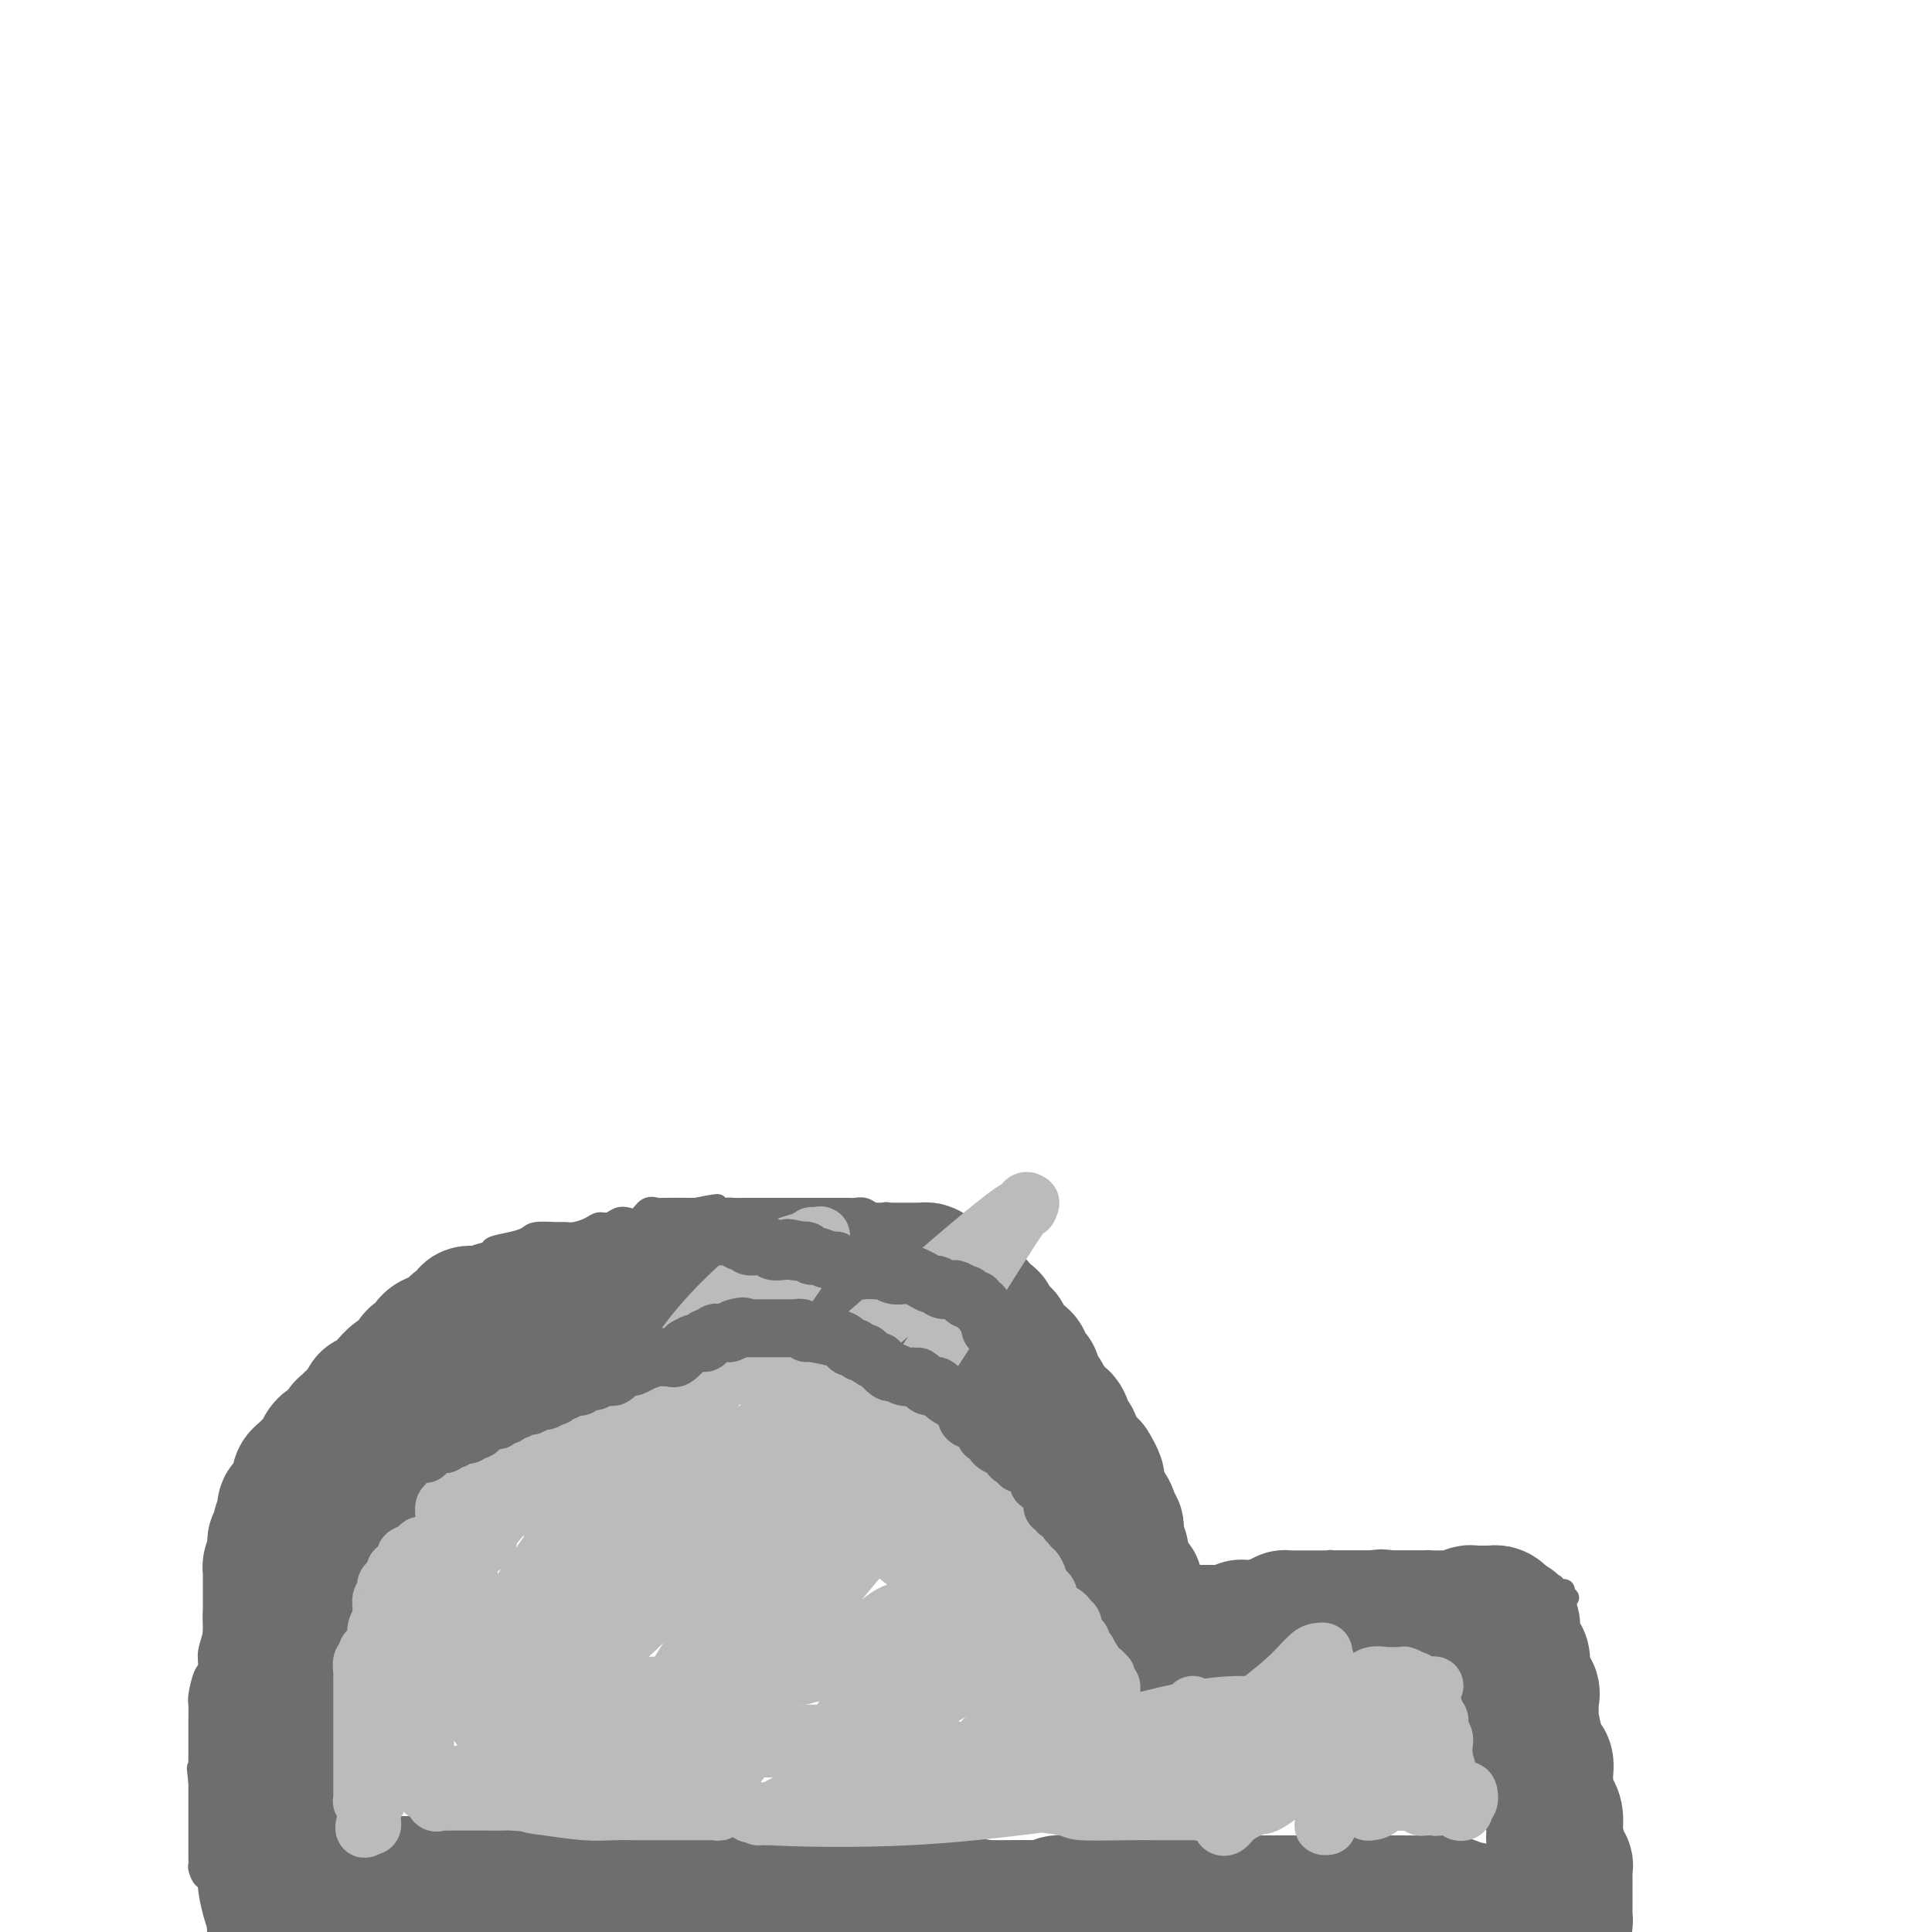<svg viewBox='0 0 400 400' version='1.1' xmlns='http://www.w3.org/2000/svg' xmlns:xlink='http://www.w3.org/1999/xlink'><g fill='none' stroke='#6D6E70' stroke-width='4' stroke-linecap='round' stroke-linejoin='round'><path d='M45,399c-0.303,-0.766 -0.607,-1.533 -1,-3c-0.393,-1.467 -0.876,-3.636 -1,-5c-0.124,-1.364 0.110,-1.924 0,-2c-0.110,-0.076 -0.565,0.331 -1,0c-0.435,-0.331 -0.848,-1.402 -1,-2c-0.152,-0.598 -0.041,-0.724 0,-1c0.041,-0.276 0.011,-0.704 0,-1c-0.011,-0.296 -0.003,-0.461 0,-1c0.003,-0.539 0.001,-1.454 0,-2c-0.001,-0.546 -0.000,-0.725 0,-1c0.000,-0.275 0.000,-0.646 0,-1c-0.000,-0.354 -0.000,-0.690 0,-1c0.000,-0.310 0.000,-0.595 0,-1c-0.000,-0.405 -0.000,-0.929 0,-2c0.000,-1.071 0.000,-2.689 0,-3c-0.000,-0.311 -0.000,0.686 0,0c0.000,-0.686 0.000,-3.053 0,-4c-0.000,-0.947 -0.000,-0.473 0,0'/><path d='M41,369c-0.619,-4.994 -0.166,-2.479 0,-2c0.166,0.479 0.044,-1.078 0,-2c-0.044,-0.922 -0.012,-1.210 0,-2c0.012,-0.790 0.002,-2.082 0,-3c-0.002,-0.918 0.002,-1.461 0,-2c-0.002,-0.539 -0.011,-1.074 0,-2c0.011,-0.926 0.040,-2.242 0,-3c-0.040,-0.758 -0.150,-0.957 0,-2c0.150,-1.043 0.561,-2.928 1,-4c0.439,-1.072 0.905,-1.331 1,-2c0.095,-0.669 -0.181,-1.749 0,-3c0.181,-1.251 0.818,-2.672 1,-4c0.182,-1.328 -0.092,-2.562 0,-4c0.092,-1.438 0.548,-3.081 1,-4c0.452,-0.919 0.898,-1.114 1,-2c0.102,-0.886 -0.141,-2.461 0,-3c0.141,-0.539 0.666,-0.041 1,-1c0.334,-0.959 0.476,-3.376 2,-6c1.524,-2.624 4.431,-5.456 6,-8c1.569,-2.544 1.802,-4.800 3,-7c1.198,-2.200 3.363,-4.344 5,-6c1.637,-1.656 2.746,-2.823 3,-4c0.254,-1.177 -0.348,-2.362 0,-3c0.348,-0.638 1.646,-0.728 2,-1c0.354,-0.272 -0.234,-0.724 0,-1c0.234,-0.276 1.292,-0.374 2,-1c0.708,-0.626 1.065,-1.778 1,-2c-0.065,-0.222 -0.554,0.487 0,0c0.554,-0.487 2.149,-2.170 3,-3c0.851,-0.830 0.957,-0.809 1,-1c0.043,-0.191 0.021,-0.596 0,-1'/><path d='M75,280c4.832,-7.302 2.412,-3.056 2,-2c-0.412,1.056 1.184,-1.078 2,-2c0.816,-0.922 0.851,-0.632 1,-1c0.149,-0.368 0.410,-1.393 1,-2c0.590,-0.607 1.509,-0.797 2,-1c0.491,-0.203 0.554,-0.421 1,-1c0.446,-0.579 1.274,-1.521 2,-2c0.726,-0.479 1.350,-0.494 2,-1c0.650,-0.506 1.328,-1.501 2,-2c0.672,-0.499 1.340,-0.501 2,-1c0.660,-0.499 1.312,-1.496 2,-2c0.688,-0.504 1.412,-0.516 2,-1c0.588,-0.484 1.040,-1.439 2,-2c0.960,-0.561 2.429,-0.729 3,-1c0.571,-0.271 0.243,-0.647 1,-1c0.757,-0.353 2.598,-0.683 4,-1c1.402,-0.317 2.367,-0.620 3,-1c0.633,-0.380 0.936,-0.837 2,-1c1.064,-0.163 2.890,-0.034 4,0c1.110,0.034 1.505,-0.028 2,0c0.495,0.028 1.091,0.148 2,0c0.909,-0.148 2.130,-0.562 3,-1c0.870,-0.438 1.388,-0.900 2,-1c0.612,-0.100 1.318,0.162 2,0c0.682,-0.162 1.339,-0.747 2,-1c0.661,-0.253 1.324,-0.173 2,0c0.676,0.173 1.363,0.439 2,0c0.637,-0.439 1.222,-1.581 2,-2c0.778,-0.419 1.748,-0.113 2,0c0.252,0.113 -0.214,0.032 1,0c1.214,-0.032 4.107,-0.016 7,0'/><path d='M144,250c7.638,-1.547 3.732,-0.415 3,0c-0.732,0.415 1.709,0.111 3,0c1.291,-0.111 1.431,-0.030 2,0c0.569,0.030 1.566,0.008 2,0c0.434,-0.008 0.304,-0.002 1,0c0.696,0.002 2.218,0.001 3,0c0.782,-0.001 0.826,-0.000 1,0c0.174,0.000 0.480,0.000 1,0c0.520,-0.000 1.255,-0.000 2,0c0.745,0.000 1.499,0.000 2,0c0.501,-0.000 0.749,0.000 1,0c0.251,-0.000 0.505,-0.000 1,0c0.495,0.000 1.231,0.000 2,0c0.769,-0.000 1.572,-0.000 2,0c0.428,0.000 0.481,0.000 1,0c0.519,-0.000 1.504,-0.001 2,0c0.496,0.001 0.503,0.004 1,0c0.497,-0.004 1.485,-0.015 2,0c0.515,0.015 0.556,0.055 1,0c0.444,-0.055 1.289,-0.207 2,0c0.711,0.207 1.286,0.773 2,1c0.714,0.227 1.565,0.116 2,0c0.435,-0.116 0.453,-0.237 1,0c0.547,0.237 1.624,0.833 2,1c0.376,0.167 0.050,-0.096 0,0c-0.050,0.096 0.174,0.551 1,1c0.826,0.449 2.252,0.894 3,1c0.748,0.106 0.817,-0.125 1,0c0.183,0.125 0.481,0.607 1,1c0.519,0.393 1.260,0.696 2,1'/><path d='M194,256c2.742,1.091 1.097,0.818 1,1c-0.097,0.182 1.354,0.817 2,1c0.646,0.183 0.488,-0.088 1,0c0.512,0.088 1.696,0.535 2,1c0.304,0.465 -0.270,0.948 0,1c0.270,0.052 1.386,-0.328 2,0c0.614,0.328 0.728,1.363 1,2c0.272,0.637 0.703,0.876 1,1c0.297,0.124 0.460,0.132 1,0c0.540,-0.132 1.458,-0.404 2,0c0.542,0.404 0.710,1.484 1,2c0.290,0.516 0.704,0.467 1,1c0.296,0.533 0.475,1.649 1,2c0.525,0.351 1.396,-0.062 2,0c0.604,0.062 0.940,0.598 1,1c0.060,0.402 -0.156,0.671 0,1c0.156,0.329 0.686,0.717 1,1c0.314,0.283 0.413,0.461 1,1c0.587,0.539 1.663,1.438 2,2c0.337,0.562 -0.065,0.785 0,1c0.065,0.215 0.596,0.420 1,1c0.404,0.580 0.682,1.534 1,2c0.318,0.466 0.677,0.444 1,1c0.323,0.556 0.611,1.688 1,2c0.389,0.312 0.877,-0.198 1,0c0.123,0.198 -0.121,1.103 0,2c0.121,0.897 0.607,1.784 1,2c0.393,0.216 0.693,-0.241 1,0c0.307,0.241 0.621,1.180 1,2c0.379,0.820 0.823,1.520 1,2c0.177,0.480 0.089,0.740 0,1'/><path d='M226,290c2.647,3.598 2.265,1.593 2,1c-0.265,-0.593 -0.412,0.227 0,1c0.412,0.773 1.382,1.498 2,2c0.618,0.502 0.883,0.782 1,1c0.117,0.218 0.087,0.373 0,1c-0.087,0.627 -0.229,1.725 0,2c0.229,0.275 0.831,-0.275 1,0c0.169,0.275 -0.095,1.374 0,2c0.095,0.626 0.547,0.777 1,1c0.453,0.223 0.905,0.517 1,1c0.095,0.483 -0.167,1.154 0,2c0.167,0.846 0.762,1.866 1,3c0.238,1.134 0.119,2.383 0,3c-0.119,0.617 -0.238,0.601 0,1c0.238,0.399 0.834,1.211 1,2c0.166,0.789 -0.099,1.554 0,2c0.099,0.446 0.563,0.571 1,1c0.437,0.429 0.848,1.160 1,2c0.152,0.840 0.044,1.788 0,2c-0.044,0.212 -0.026,-0.313 0,0c0.026,0.313 0.060,1.463 0,2c-0.060,0.537 -0.212,0.462 0,1c0.212,0.538 0.789,1.688 1,2c0.211,0.312 0.055,-0.215 0,0c-0.055,0.215 -0.011,1.171 0,2c0.011,0.829 -0.011,1.532 0,2c0.011,0.468 0.055,0.700 0,1c-0.055,0.300 -0.211,0.668 0,1c0.211,0.332 0.788,0.628 1,1c0.212,0.372 0.061,0.821 0,1c-0.061,0.179 -0.030,0.090 0,0'/><path d='M240,333c0.973,4.020 0.905,1.070 1,0c0.095,-1.070 0.354,-0.259 1,0c0.646,0.259 1.680,-0.035 2,0c0.320,0.035 -0.073,0.398 0,0c0.073,-0.398 0.612,-1.556 1,-2c0.388,-0.444 0.624,-0.175 1,0c0.376,0.175 0.892,0.257 1,0c0.108,-0.257 -0.192,-0.854 0,-1c0.192,-0.146 0.878,0.158 1,0c0.122,-0.158 -0.318,-0.778 0,-1c0.318,-0.222 1.394,-0.044 2,0c0.606,0.044 0.744,-0.044 1,0c0.256,0.044 0.632,0.222 1,0c0.368,-0.222 0.729,-0.842 1,-1c0.271,-0.158 0.454,0.146 1,0c0.546,-0.146 1.456,-0.743 2,-1c0.544,-0.257 0.723,-0.174 1,0c0.277,0.174 0.653,0.439 1,0c0.347,-0.439 0.667,-1.582 1,-2c0.333,-0.418 0.681,-0.112 1,0c0.319,0.112 0.610,0.030 1,0c0.390,-0.030 0.878,-0.008 1,0c0.122,0.008 -0.121,0.003 0,0c0.121,-0.003 0.606,-0.005 1,0c0.394,0.005 0.697,0.015 1,0c0.303,-0.015 0.606,-0.057 1,0c0.394,0.057 0.879,0.211 1,0c0.121,-0.211 -0.121,-0.788 0,-1c0.121,-0.212 0.606,-0.061 1,0c0.394,0.061 0.697,0.030 1,0'/><path d='M268,324c4.510,-1.392 1.785,-0.372 1,0c-0.785,0.372 0.371,0.096 1,0c0.629,-0.096 0.732,-0.012 1,0c0.268,0.012 0.702,-0.049 1,0c0.298,0.049 0.460,0.209 1,0c0.540,-0.209 1.459,-0.788 2,-1c0.541,-0.212 0.705,-0.057 1,0c0.295,0.057 0.722,0.015 1,0c0.278,-0.015 0.407,-0.004 1,0c0.593,0.004 1.650,0.001 2,0c0.350,-0.001 -0.008,-0.000 0,0c0.008,0.000 0.384,0.000 1,0c0.616,-0.000 1.474,-0.000 2,0c0.526,0.000 0.719,0.000 1,0c0.281,-0.000 0.649,-0.000 1,0c0.351,0.000 0.686,0.000 1,0c0.314,-0.000 0.609,-0.000 1,0c0.391,0.000 0.878,-0.000 1,0c0.122,0.000 -0.122,0.000 0,0c0.122,-0.000 0.611,-0.000 1,0c0.389,0.000 0.678,0.000 1,0c0.322,-0.000 0.678,-0.000 1,0c0.322,0.000 0.611,0.000 1,0c0.389,-0.000 0.878,-0.001 1,0c0.122,0.001 -0.122,0.003 0,0c0.122,-0.003 0.610,-0.011 1,0c0.390,0.011 0.682,0.041 1,0c0.318,-0.041 0.662,-0.155 1,0c0.338,0.155 0.669,0.577 1,1'/><path d='M297,324c4.450,-0.000 1.076,-0.000 0,0c-1.076,0.000 0.145,0.000 1,0c0.855,-0.000 1.342,-0.000 2,0c0.658,0.000 1.486,0.000 2,0c0.514,-0.000 0.714,-0.000 1,0c0.286,0.000 0.658,0.000 1,0c0.342,-0.000 0.655,-0.000 1,0c0.345,0.000 0.723,0.000 1,0c0.277,-0.000 0.452,-0.000 1,0c0.548,0.000 1.470,0.000 2,0c0.530,-0.000 0.667,-0.001 1,0c0.333,0.001 0.863,0.004 1,0c0.137,-0.004 -0.117,-0.015 0,0c0.117,0.015 0.606,0.057 1,0c0.394,-0.057 0.692,-0.212 1,0c0.308,0.212 0.625,0.793 1,1c0.375,0.207 0.809,0.040 1,0c0.191,-0.040 0.140,0.045 0,0c-0.140,-0.045 -0.370,-0.222 0,0c0.370,0.222 1.338,0.843 2,1c0.662,0.157 1.017,-0.150 1,0c-0.017,0.150 -0.407,0.757 0,1c0.407,0.243 1.611,0.121 2,0c0.389,-0.121 -0.037,-0.243 0,0c0.037,0.243 0.535,0.849 1,1c0.465,0.151 0.895,-0.153 1,0c0.105,0.153 -0.116,0.763 0,1c0.116,0.237 0.570,0.102 1,0c0.430,-0.102 0.837,-0.172 1,0c0.163,0.172 0.081,0.586 0,1'/><path d='M324,330c1.856,1.107 0.497,0.874 0,1c-0.497,0.126 -0.133,0.610 0,1c0.133,0.390 0.036,0.687 0,1c-0.036,0.313 -0.010,0.643 0,1c0.010,0.357 0.006,0.740 0,1c-0.006,0.260 -0.012,0.398 0,1c0.012,0.602 0.042,1.667 0,2c-0.042,0.333 -0.154,-0.065 0,0c0.154,0.065 0.576,0.594 1,1c0.424,0.406 0.849,0.690 1,1c0.151,0.310 0.026,0.647 0,1c-0.026,0.353 0.045,0.724 0,1c-0.045,0.276 -0.208,0.458 0,1c0.208,0.542 0.787,1.443 1,2c0.213,0.557 0.061,0.769 0,1c-0.061,0.231 -0.030,0.481 0,1c0.030,0.519 0.061,1.309 0,2c-0.061,0.691 -0.212,1.285 0,2c0.212,0.715 0.789,1.553 1,2c0.211,0.447 0.057,0.505 0,1c-0.057,0.495 -0.015,1.427 0,2c0.015,0.573 0.004,0.787 0,1c-0.004,0.213 -0.001,0.424 0,1c0.001,0.576 0.000,1.518 0,2c-0.000,0.482 -0.000,0.504 0,1c0.000,0.496 0.000,1.464 0,2c-0.000,0.536 -0.000,0.638 0,1c0.000,0.362 0.000,0.982 0,2c-0.000,1.018 -0.000,2.434 0,3c0.000,0.566 0.000,0.283 0,0'/><path d='M328,369c0.618,6.594 0.165,3.579 0,3c-0.165,-0.579 -0.040,1.277 0,2c0.040,0.723 -0.004,0.312 0,1c0.004,0.688 0.058,2.475 0,3c-0.058,0.525 -0.226,-0.211 0,0c0.226,0.211 0.845,1.370 1,2c0.155,0.630 -0.155,0.732 0,1c0.155,0.268 0.774,0.701 1,1c0.226,0.299 0.061,0.465 0,1c-0.061,0.535 -0.016,1.439 0,2c0.016,0.561 0.003,0.780 0,1c-0.003,0.220 0.003,0.440 0,1c-0.003,0.560 -0.015,1.459 0,2c0.015,0.541 0.057,0.722 0,1c-0.057,0.278 -0.211,0.653 0,1c0.211,0.347 0.789,0.668 1,1c0.211,0.332 0.057,0.677 0,1c-0.057,0.323 -0.015,0.626 0,1c0.015,0.374 0.004,0.821 0,1c-0.004,0.179 -0.002,0.089 0,0'/><path d='M331,395c0.464,4.201 0.124,1.703 0,1c-0.124,-0.703 -0.033,0.389 0,1c0.033,0.611 0.009,0.741 0,1c-0.009,0.259 -0.003,0.645 0,1c0.003,0.355 0.001,0.677 0,1'/></g>
<g fill='none' stroke='#6D6E70' stroke-width='28' stroke-linecap='round' stroke-linejoin='round'><path d='M63,391c-0.030,0.097 -0.061,0.194 0,0c0.061,-0.194 0.212,-0.679 0,-1c-0.212,-0.321 -0.788,-0.477 -1,-1c-0.212,-0.523 -0.061,-1.411 0,-2c0.061,-0.589 0.030,-0.879 0,-1c-0.030,-0.121 -0.061,-0.074 0,0c0.061,0.074 0.212,0.174 0,0c-0.212,-0.174 -0.788,-0.624 -1,-1c-0.212,-0.376 -0.061,-0.679 0,-1c0.061,-0.321 0.030,-0.661 0,-1'/><path d='M61,383c-0.471,-1.287 -0.647,-0.503 -1,0c-0.353,0.503 -0.883,0.726 -1,1c-0.117,0.274 0.179,0.598 0,1c-0.179,0.402 -0.833,0.881 -1,1c-0.167,0.119 0.151,-0.122 0,0c-0.151,0.122 -0.773,0.608 -1,1c-0.227,0.392 -0.061,0.691 0,1c0.061,0.309 0.016,0.629 0,1c-0.016,0.371 -0.004,0.792 0,1c0.004,0.208 0.001,0.202 0,0c-0.001,-0.202 -0.001,-0.601 0,-1'/><path d='M57,389c-0.845,0.445 -0.959,-1.443 -1,-3c-0.041,-1.557 -0.011,-2.783 0,-4c0.011,-1.217 0.003,-2.424 0,-3c-0.003,-0.576 -0.001,-0.521 0,-1c0.001,-0.479 0.000,-1.490 0,-2c-0.000,-0.510 -0.000,-0.518 0,-1c0.000,-0.482 0.000,-1.440 0,-2c-0.000,-0.560 -0.000,-0.724 0,-1c0.000,-0.276 0.000,-0.665 0,-1c-0.000,-0.335 -0.000,-0.614 0,-1c0.000,-0.386 0.000,-0.877 0,-1c-0.000,-0.123 -0.000,0.122 0,0c0.000,-0.122 -0.000,-0.611 0,-1c0.000,-0.389 0.000,-0.678 0,-1c-0.000,-0.322 -0.000,-0.678 0,-1c0.000,-0.322 0.000,-0.610 0,-1c-0.000,-0.390 -0.000,-0.883 0,-1c0.000,-0.117 0.000,0.141 0,0c-0.000,-0.141 -0.000,-0.682 0,-1c0.000,-0.318 0.000,-0.413 0,-1c-0.000,-0.587 -0.001,-1.667 0,-2c0.001,-0.333 0.004,0.079 0,0c-0.004,-0.079 -0.015,-0.650 0,-1c0.015,-0.350 0.057,-0.478 0,-1c-0.057,-0.522 -0.211,-1.439 0,-2c0.211,-0.561 0.788,-0.766 1,-1c0.212,-0.234 0.061,-0.495 0,-1c-0.061,-0.505 -0.030,-1.252 0,-2'/><path d='M57,352c-0.065,-5.902 -0.229,-2.158 0,-1c0.229,1.158 0.850,-0.271 1,-1c0.150,-0.729 -0.171,-0.759 0,-1c0.171,-0.241 0.834,-0.694 1,-1c0.166,-0.306 -0.166,-0.464 0,-1c0.166,-0.536 0.829,-1.449 1,-2c0.171,-0.551 -0.150,-0.739 0,-1c0.150,-0.261 0.773,-0.595 1,-1c0.227,-0.405 0.060,-0.882 0,-1c-0.060,-0.118 -0.012,0.122 0,0c0.012,-0.122 -0.011,-0.606 0,-1c0.011,-0.394 0.056,-0.700 0,-1c-0.056,-0.300 -0.212,-0.596 0,-1c0.212,-0.404 0.793,-0.916 1,-1c0.207,-0.084 0.042,0.260 0,0c-0.042,-0.260 0.040,-1.124 0,-2c-0.040,-0.876 -0.203,-1.763 0,-2c0.203,-0.237 0.772,0.175 1,0c0.228,-0.175 0.117,-0.936 0,-2c-0.117,-1.064 -0.238,-2.431 0,-3c0.238,-0.569 0.834,-0.342 1,-1c0.166,-0.658 -0.100,-2.203 0,-3c0.100,-0.797 0.566,-0.846 1,-1c0.434,-0.154 0.836,-0.413 1,-1c0.164,-0.587 0.090,-1.500 0,-2c-0.090,-0.500 -0.197,-0.585 0,-1c0.197,-0.415 0.696,-1.158 1,-2c0.304,-0.842 0.411,-1.782 1,-2c0.589,-0.218 1.658,0.288 2,0c0.342,-0.288 -0.045,-1.368 0,-2c0.045,-0.632 0.523,-0.816 1,-1'/><path d='M71,313c1.100,-2.035 0.350,-1.123 0,-1c-0.350,0.123 -0.301,-0.544 0,-1c0.301,-0.456 0.855,-0.700 1,-1c0.145,-0.300 -0.119,-0.657 0,-1c0.119,-0.343 0.619,-0.674 1,-1c0.381,-0.326 0.641,-0.647 1,-1c0.359,-0.353 0.818,-0.738 1,-1c0.182,-0.262 0.089,-0.403 0,-1c-0.089,-0.597 -0.174,-1.651 0,-2c0.174,-0.349 0.607,0.007 1,0c0.393,-0.007 0.747,-0.378 1,-1c0.253,-0.622 0.405,-1.495 1,-2c0.595,-0.505 1.632,-0.641 2,-1c0.368,-0.359 0.067,-0.941 0,-1c-0.067,-0.059 0.101,0.405 1,0c0.899,-0.405 2.530,-1.681 3,-2c0.470,-0.319 -0.221,0.318 0,0c0.221,-0.318 1.353,-1.590 2,-2c0.647,-0.410 0.808,0.044 1,0c0.192,-0.044 0.414,-0.584 1,-1c0.586,-0.416 1.535,-0.707 2,-1c0.465,-0.293 0.444,-0.589 1,-1c0.556,-0.411 1.688,-0.936 2,-1c0.312,-0.064 -0.197,0.333 0,0c0.197,-0.333 1.099,-1.395 2,-2c0.901,-0.605 1.802,-0.753 2,-1c0.198,-0.247 -0.308,-0.592 0,-1c0.308,-0.408 1.429,-0.879 2,-1c0.571,-0.121 0.592,0.108 1,0c0.408,-0.108 1.204,-0.554 2,-1'/><path d='M102,284c3.306,-2.284 0.572,-0.993 0,-1c-0.572,-0.007 1.017,-1.311 2,-2c0.983,-0.689 1.360,-0.762 2,-1c0.640,-0.238 1.542,-0.642 2,-1c0.458,-0.358 0.470,-0.672 1,-1c0.530,-0.328 1.577,-0.670 2,-1c0.423,-0.330 0.222,-0.648 1,-1c0.778,-0.352 2.536,-0.738 3,-1c0.464,-0.262 -0.366,-0.399 0,-1c0.366,-0.601 1.928,-1.666 3,-2c1.072,-0.334 1.653,0.065 2,0c0.347,-0.065 0.460,-0.592 1,-1c0.540,-0.408 1.507,-0.697 2,-1c0.493,-0.303 0.513,-0.620 1,-1c0.487,-0.380 1.443,-0.824 2,-1c0.557,-0.176 0.717,-0.086 1,0c0.283,0.086 0.690,0.168 1,0c0.310,-0.168 0.524,-0.585 1,-1c0.476,-0.415 1.216,-0.829 2,-1c0.784,-0.171 1.613,-0.098 2,0c0.387,0.098 0.333,0.222 1,0c0.667,-0.222 2.055,-0.792 3,-1c0.945,-0.208 1.446,-0.056 2,0c0.554,0.056 1.160,0.015 2,0c0.840,-0.015 1.916,-0.004 3,0c1.084,0.004 2.178,0.001 3,0c0.822,-0.001 1.372,-0.000 2,0c0.628,0.000 1.333,0.000 2,0c0.667,-0.000 1.295,-0.000 2,0c0.705,0.000 1.487,0.000 2,0c0.513,-0.000 0.756,-0.000 1,0'/><path d='M156,265c4.212,-0.158 2.242,-0.052 2,0c-0.242,0.052 1.242,0.051 2,0c0.758,-0.051 0.788,-0.154 1,0c0.212,0.154 0.605,0.563 1,1c0.395,0.437 0.791,0.902 1,1c0.209,0.098 0.231,-0.171 1,0c0.769,0.171 2.285,0.781 3,1c0.715,0.219 0.630,0.048 1,0c0.370,-0.048 1.196,0.028 2,0c0.804,-0.028 1.585,-0.162 2,0c0.415,0.162 0.463,0.618 1,1c0.537,0.382 1.561,0.690 2,1c0.439,0.310 0.293,0.622 1,1c0.707,0.378 2.268,0.822 3,1c0.732,0.178 0.634,0.090 1,0c0.366,-0.090 1.195,-0.183 2,0c0.805,0.183 1.585,0.640 2,1c0.415,0.360 0.463,0.621 1,1c0.537,0.379 1.562,0.875 2,1c0.438,0.125 0.288,-0.121 1,0c0.712,0.121 2.284,0.609 3,1c0.716,0.391 0.576,0.686 1,1c0.424,0.314 1.413,0.647 2,1c0.587,0.353 0.771,0.725 1,1c0.229,0.275 0.503,0.454 1,1c0.497,0.546 1.218,1.459 2,2c0.782,0.541 1.624,0.711 2,1c0.376,0.289 0.286,0.696 1,1c0.714,0.304 2.231,0.505 3,1c0.769,0.495 0.791,1.284 1,2c0.209,0.716 0.604,1.358 1,2'/><path d='M206,289c2.925,2.075 2.738,0.761 3,1c0.262,0.239 0.973,2.031 2,3c1.027,0.969 2.368,1.114 3,2c0.632,0.886 0.554,2.514 1,3c0.446,0.486 1.416,-0.168 2,0c0.584,0.168 0.780,1.158 1,2c0.220,0.842 0.463,1.535 1,2c0.537,0.465 1.369,0.701 2,1c0.631,0.299 1.062,0.661 1,1c-0.062,0.339 -0.616,0.654 0,1c0.616,0.346 2.403,0.723 3,1c0.597,0.277 0.005,0.455 0,1c-0.005,0.545 0.577,1.458 1,2c0.423,0.542 0.687,0.713 1,1c0.313,0.287 0.676,0.688 1,1c0.324,0.312 0.609,0.534 1,1c0.391,0.466 0.888,1.175 1,2c0.112,0.825 -0.163,1.765 0,2c0.163,0.235 0.762,-0.235 1,0c0.238,0.235 0.115,1.175 0,2c-0.115,0.825 -0.223,1.536 0,2c0.223,0.464 0.777,0.683 1,1c0.223,0.317 0.115,0.733 0,1c-0.115,0.267 -0.237,0.386 0,1c0.237,0.614 0.834,1.723 1,2c0.166,0.277 -0.099,-0.277 0,0c0.099,0.277 0.562,1.383 1,2c0.438,0.617 0.849,0.743 1,1c0.151,0.257 0.041,0.646 0,1c-0.041,0.354 -0.012,0.673 0,1c0.012,0.327 0.006,0.664 0,1'/><path d='M235,331c1.563,4.256 0.471,2.397 0,2c-0.471,-0.397 -0.322,0.667 0,1c0.322,0.333 0.818,-0.065 1,0c0.182,0.065 0.052,0.592 0,1c-0.052,0.408 -0.025,0.698 0,1c0.025,0.302 0.048,0.617 0,1c-0.048,0.383 -0.166,0.835 0,1c0.166,0.165 0.617,0.044 1,0c0.383,-0.044 0.698,-0.012 1,0c0.302,0.012 0.591,0.003 1,0c0.409,-0.003 0.937,-0.001 1,0c0.063,0.001 -0.340,0.000 0,0c0.340,-0.000 1.422,-0.000 2,0c0.578,0.000 0.652,0.000 1,0c0.348,-0.000 0.968,-0.000 1,0c0.032,0.000 -0.525,0.000 0,0c0.525,-0.000 2.133,-0.000 3,0c0.867,0.000 0.992,0.000 1,0c0.008,-0.000 -0.100,-0.000 0,0c0.100,0.000 0.408,0.000 1,0c0.592,-0.000 1.468,-0.000 2,0c0.532,0.000 0.720,0.000 1,0c0.280,-0.000 0.651,-0.000 1,0c0.349,0.000 0.674,0.000 1,0'/><path d='M254,338c2.968,0.138 1.387,-0.015 1,0c-0.387,0.015 0.421,0.200 1,0c0.579,-0.200 0.929,-0.786 1,-1c0.071,-0.214 -0.136,-0.057 0,0c0.136,0.057 0.615,0.015 1,0c0.385,-0.015 0.677,-0.004 1,0c0.323,0.004 0.677,0.002 1,0c0.323,-0.002 0.615,-0.003 1,0c0.385,0.003 0.864,0.011 1,0c0.136,-0.011 -0.069,-0.041 0,0c0.069,0.041 0.414,0.155 1,0c0.586,-0.155 1.414,-0.577 2,-1c0.586,-0.423 0.931,-0.845 1,-1c0.069,-0.155 -0.136,-0.041 0,0c0.136,0.041 0.615,0.011 1,0c0.385,-0.011 0.677,-0.003 1,0c0.323,0.003 0.678,0.001 1,0c0.322,-0.001 0.611,-0.000 1,0c0.389,0.000 0.878,0.000 1,0c0.122,-0.000 -0.122,-0.000 0,0c0.122,0.000 0.610,0.000 1,0c0.390,-0.000 0.681,-0.000 1,0c0.319,0.000 0.667,0.000 1,0c0.333,-0.000 0.653,-0.000 1,0c0.347,0.000 0.723,0.000 1,0c0.277,-0.000 0.455,-0.000 1,0c0.545,0.000 1.458,0.000 2,0c0.542,-0.000 0.712,-0.000 1,0c0.288,0.000 0.693,0.000 1,0c0.307,-0.000 0.516,-0.000 1,0c0.484,0.000 1.242,0.000 2,0'/><path d='M284,335c4.594,-0.464 1.077,-0.124 0,0c-1.077,0.124 0.284,0.033 1,0c0.716,-0.033 0.787,-0.009 1,0c0.213,0.009 0.566,0.002 1,0c0.434,-0.002 0.947,-0.001 1,0c0.053,0.001 -0.355,0.000 0,0c0.355,-0.000 1.471,-0.000 2,0c0.529,0.000 0.470,0.000 1,0c0.530,-0.000 1.647,-0.000 2,0c0.353,0.000 -0.060,-0.000 0,0c0.060,0.000 0.594,0.000 1,0c0.406,-0.000 0.685,-0.000 1,0c0.315,0.000 0.665,0.000 1,0c0.335,-0.000 0.654,-0.000 1,0c0.346,0.000 0.718,0.001 1,0c0.282,-0.001 0.475,-0.004 1,0c0.525,0.004 1.383,0.015 2,0c0.617,-0.015 0.992,-0.057 1,0c0.008,0.057 -0.353,0.211 0,0c0.353,-0.211 1.418,-0.789 2,-1c0.582,-0.211 0.681,-0.057 1,0c0.319,0.057 0.859,0.015 1,0c0.141,-0.015 -0.117,-0.005 0,0c0.117,0.005 0.609,0.004 1,0c0.391,-0.004 0.679,-0.012 1,0c0.321,0.012 0.674,0.045 1,0c0.326,-0.045 0.626,-0.166 1,0c0.374,0.166 0.821,0.619 1,1c0.179,0.381 0.089,0.691 0,1'/><path d='M311,336c4.188,0.318 1.159,0.613 0,1c-1.159,0.387 -0.447,0.866 0,1c0.447,0.134 0.627,-0.076 1,0c0.373,0.076 0.937,0.439 1,1c0.063,0.561 -0.375,1.320 0,2c0.375,0.680 1.563,1.282 2,2c0.437,0.718 0.125,1.554 0,2c-0.125,0.446 -0.062,0.504 0,1c0.062,0.496 0.122,1.432 0,2c-0.122,0.568 -0.426,0.768 0,1c0.426,0.232 1.581,0.495 2,1c0.419,0.505 0.101,1.253 0,2c-0.101,0.747 0.015,1.495 0,2c-0.015,0.505 -0.162,0.768 0,2c0.162,1.232 0.632,3.433 1,5c0.368,1.567 0.635,2.499 1,3c0.365,0.501 0.829,0.571 1,1c0.171,0.429 0.049,1.217 0,2c-0.049,0.783 -0.023,1.560 0,2c0.023,0.440 0.045,0.542 0,1c-0.045,0.458 -0.156,1.271 0,2c0.156,0.729 0.578,1.375 1,2c0.422,0.625 0.845,1.228 1,2c0.155,0.772 0.041,1.712 0,2c-0.041,0.288 -0.011,-0.076 0,0c0.011,0.076 0.003,0.593 0,1c-0.003,0.407 -0.002,0.703 0,1'/><path d='M322,380c1.719,7.002 0.517,2.506 0,1c-0.517,-1.506 -0.349,-0.023 0,1c0.349,1.023 0.878,1.587 1,2c0.122,0.413 -0.163,0.674 0,1c0.163,0.326 0.776,0.718 1,1c0.224,0.282 0.060,0.453 0,1c-0.060,0.547 -0.016,1.470 0,2c0.016,0.530 0.004,0.665 0,1c-0.004,0.335 -0.001,0.868 0,1c0.001,0.132 0.000,-0.137 0,0c-0.000,0.137 -0.000,0.681 0,1c0.000,0.319 -0.000,0.414 0,1c0.000,0.586 0.001,1.663 0,2c-0.001,0.337 -0.003,-0.067 0,0c0.003,0.067 0.012,0.606 0,1c-0.012,0.394 -0.045,0.642 0,1c0.045,0.358 0.166,0.824 0,1c-0.166,0.176 -0.621,0.062 -1,0c-0.379,-0.062 -0.683,-0.073 -1,0c-0.317,0.073 -0.648,0.230 -1,0c-0.352,-0.230 -0.727,-0.846 -1,-1c-0.273,-0.154 -0.444,0.155 -1,0c-0.556,-0.155 -1.496,-0.774 -2,-1c-0.504,-0.226 -0.571,-0.061 -1,0c-0.429,0.061 -1.218,0.016 -2,0c-0.782,-0.016 -1.557,-0.004 -2,0c-0.443,0.004 -0.555,0.001 -1,0c-0.445,-0.001 -1.222,-0.001 -2,0'/><path d='M309,396c-2.281,0.044 -0.483,0.155 -1,0c-0.517,-0.155 -3.350,-0.578 -5,-1c-1.650,-0.422 -2.117,-0.845 -3,-1c-0.883,-0.155 -2.182,-0.041 -4,0c-1.818,0.041 -4.154,0.011 -6,0c-1.846,-0.011 -3.201,-0.003 -5,0c-1.799,0.003 -4.042,0.001 -6,0c-1.958,-0.001 -3.630,-0.000 -5,0c-1.370,0.000 -2.436,0.000 -4,0c-1.564,-0.000 -3.626,-0.000 -5,0c-1.374,0.000 -2.062,0.000 -3,0c-0.938,-0.000 -2.128,-0.000 -3,0c-0.872,0.000 -1.428,0.000 -2,0c-0.572,-0.000 -1.160,0.000 -2,0c-0.840,-0.000 -1.930,-0.000 -3,0c-1.070,0.000 -2.119,0.000 -3,0c-0.881,-0.000 -1.595,-0.000 -3,0c-1.405,0.000 -3.500,0.000 -5,0c-1.500,-0.000 -2.404,-0.000 -4,0c-1.596,0.000 -3.882,0.000 -5,0c-1.118,-0.000 -1.066,-0.001 -2,0c-0.934,0.001 -2.854,0.004 -4,0c-1.146,-0.004 -1.517,-0.015 -2,0c-0.483,0.015 -1.077,0.057 -2,0c-0.923,-0.057 -2.176,-0.211 -3,0c-0.824,0.211 -1.221,0.789 -2,1c-0.779,0.211 -1.941,0.057 -3,0c-1.059,-0.057 -2.016,-0.015 -3,0c-0.984,0.015 -1.996,0.004 -3,0c-1.004,-0.004 -2.001,-0.001 -3,0c-0.999,0.001 -1.999,0.001 -3,0'/><path d='M202,395c-17.282,0.063 -6.985,0.721 -4,1c2.985,0.279 -1.340,0.179 -3,0c-1.660,-0.179 -0.654,-0.436 -1,0c-0.346,0.436 -2.045,1.567 -3,2c-0.955,0.433 -1.165,0.169 -2,0c-0.835,-0.169 -2.295,-0.242 -3,0c-0.705,0.242 -0.656,0.800 -1,1c-0.344,0.200 -1.082,0.043 -2,0c-0.918,-0.043 -2.016,0.027 -3,0c-0.984,-0.027 -1.852,-0.151 -3,0c-1.148,0.151 -2.574,0.575 -4,1'/><path d='M57,399c0.053,0.061 0.105,0.122 0,0c-0.105,-0.122 -0.369,-0.428 0,-1c0.369,-0.572 1.371,-1.410 2,-2c0.629,-0.590 0.886,-0.931 1,-1c0.114,-0.069 0.087,0.135 0,0c-0.087,-0.135 -0.234,-0.610 0,-1c0.234,-0.390 0.847,-0.696 1,-1c0.153,-0.304 -0.156,-0.607 0,-1c0.156,-0.393 0.777,-0.876 1,-1c0.223,-0.124 0.048,0.109 0,0c-0.048,-0.109 0.032,-0.561 0,-1c-0.032,-0.439 -0.177,-0.864 0,-1c0.177,-0.136 0.676,0.016 1,0c0.324,-0.016 0.471,-0.200 1,0c0.529,0.200 1.438,0.786 2,1c0.562,0.214 0.776,0.057 1,0c0.224,-0.057 0.458,-0.015 1,0c0.542,0.015 1.392,0.004 2,0c0.608,-0.004 0.972,-0.001 1,0c0.028,0.001 -0.281,0.000 0,0c0.281,-0.000 1.153,-0.000 2,0c0.847,0.000 1.671,0.000 2,0c0.329,-0.000 0.165,-0.000 0,0'/><path d='M75,390c2.146,-0.000 1.013,-0.000 1,0c-0.013,0.000 1.096,0.000 2,0c0.904,-0.000 1.603,-0.000 2,0c0.397,0.000 0.490,0.000 1,0c0.510,-0.000 1.436,-0.000 2,0c0.564,0.000 0.765,0.000 1,0c0.235,-0.000 0.505,-0.000 1,0c0.495,0.000 1.216,0.000 2,0c0.784,-0.000 1.633,-0.000 2,0c0.367,0.000 0.252,0.000 1,0c0.748,-0.000 2.358,-0.000 3,0c0.642,0.000 0.318,0.000 1,0c0.682,-0.000 2.372,-0.001 3,0c0.628,0.001 0.194,0.004 1,0c0.806,-0.004 2.854,-0.015 4,0c1.146,0.015 1.392,0.057 2,0c0.608,-0.057 1.580,-0.211 2,0c0.420,0.211 0.288,0.789 1,1c0.712,0.211 2.268,0.057 3,0c0.732,-0.057 0.642,-0.015 1,0c0.358,0.015 1.165,0.004 2,0c0.835,-0.004 1.698,-0.001 2,0c0.302,0.001 0.045,0.000 1,0c0.955,-0.000 3.124,-0.000 4,0c0.876,0.000 0.460,0.000 1,0c0.540,-0.000 2.035,-0.001 3,0c0.965,0.001 1.399,0.003 2,0c0.601,-0.003 1.367,-0.011 2,0c0.633,0.011 1.132,0.041 2,0c0.868,-0.041 2.105,-0.155 3,0c0.895,0.155 1.447,0.577 2,1'/><path d='M135,392c9.652,0.309 3.783,0.083 2,0c-1.783,-0.083 0.522,-0.022 2,0c1.478,0.022 2.131,0.006 3,0c0.869,-0.006 1.955,-0.002 3,0c1.045,0.002 2.051,0.000 3,0c0.949,-0.000 1.843,-0.000 3,0c1.157,0.000 2.578,-0.000 4,0c1.422,0.000 2.844,0.000 4,0c1.156,-0.000 2.044,-0.001 3,0c0.956,0.001 1.979,0.003 3,0c1.021,-0.003 2.039,-0.011 3,0c0.961,0.011 1.865,0.040 4,0c2.135,-0.040 5.501,-0.150 7,0c1.499,0.150 1.129,0.561 3,1c1.871,0.439 5.981,0.906 9,1c3.019,0.094 4.947,-0.185 7,0c2.053,0.185 4.233,0.834 7,1c2.767,0.166 6.122,-0.152 8,0c1.878,0.152 2.280,0.773 3,1c0.720,0.227 1.759,0.061 3,0c1.241,-0.061 2.683,-0.016 3,0c0.317,0.016 -0.492,0.004 0,0c0.492,-0.004 2.283,-0.001 3,0c0.717,0.001 0.358,0.001 0,0'/><path d='M56,338c0.000,-0.245 0.000,-0.490 0,-1c-0.000,-0.510 -0.000,-1.285 0,-2c0.000,-0.715 0.000,-1.371 0,-2c-0.000,-0.629 -0.000,-1.233 0,-2c0.000,-0.767 0.000,-1.697 0,-2c-0.000,-0.303 -0.001,0.022 0,0c0.001,-0.022 0.003,-0.390 0,-1c-0.003,-0.610 -0.011,-1.463 0,-2c0.011,-0.537 0.041,-0.760 0,-1c-0.041,-0.240 -0.155,-0.497 0,-1c0.155,-0.503 0.577,-1.251 1,-2'/><path d='M57,322c0.150,-2.942 0.025,-2.298 0,-2c-0.025,0.298 0.050,0.248 0,0c-0.050,-0.248 -0.223,-0.695 0,-1c0.223,-0.305 0.844,-0.468 1,-1c0.156,-0.532 -0.152,-1.434 0,-2c0.152,-0.566 0.763,-0.794 1,-1c0.237,-0.206 0.101,-0.388 0,-1c-0.101,-0.612 -0.167,-1.655 0,-2c0.167,-0.345 0.566,0.009 1,0c0.434,-0.009 0.901,-0.380 1,-1c0.099,-0.620 -0.170,-1.490 0,-2c0.170,-0.510 0.781,-0.662 1,-1c0.219,-0.338 0.047,-0.864 0,-1c-0.047,-0.136 0.030,0.117 0,0c-0.030,-0.117 -0.166,-0.605 0,-1c0.166,-0.395 0.636,-0.697 1,-1c0.364,-0.303 0.623,-0.606 1,-1c0.377,-0.394 0.871,-0.879 1,-1c0.129,-0.121 -0.106,0.121 0,0c0.106,-0.121 0.552,-0.606 1,-1c0.448,-0.394 0.898,-0.698 1,-1c0.102,-0.302 -0.144,-0.601 0,-1c0.144,-0.399 0.679,-0.898 1,-1c0.321,-0.102 0.429,0.194 1,0c0.571,-0.194 1.605,-0.878 2,-1c0.395,-0.122 0.152,0.318 0,0c-0.152,-0.318 -0.212,-1.395 0,-2c0.212,-0.605 0.696,-0.740 1,-1c0.304,-0.260 0.428,-0.647 1,-1c0.572,-0.353 1.592,-0.672 2,-1c0.408,-0.328 0.204,-0.664 0,-1'/><path d='M75,292c2.130,-2.572 0.955,-2.003 1,-2c0.045,0.003 1.308,-0.559 2,-1c0.692,-0.441 0.812,-0.759 1,-1c0.188,-0.241 0.445,-0.405 1,-1c0.555,-0.595 1.409,-1.621 2,-2c0.591,-0.379 0.918,-0.111 1,0c0.082,0.111 -0.080,0.066 0,0c0.080,-0.066 0.402,-0.154 1,-1c0.598,-0.846 1.472,-2.450 2,-3c0.528,-0.550 0.710,-0.047 1,0c0.290,0.047 0.689,-0.364 1,-1c0.311,-0.636 0.534,-1.498 1,-2c0.466,-0.502 1.177,-0.645 2,-1c0.823,-0.355 1.760,-0.922 2,-1c0.240,-0.078 -0.217,0.333 0,0c0.217,-0.333 1.109,-1.410 2,-2c0.891,-0.590 1.782,-0.694 2,-1c0.218,-0.306 -0.236,-0.813 0,-1c0.236,-0.187 1.162,-0.053 2,0c0.838,0.053 1.589,0.025 2,0c0.411,-0.025 0.481,-0.045 1,0c0.519,0.045 1.486,0.156 2,0c0.514,-0.156 0.574,-0.581 1,-1c0.426,-0.419 1.217,-0.834 2,-1c0.783,-0.166 1.557,-0.083 2,0c0.443,0.083 0.555,0.166 1,0c0.445,-0.166 1.221,-0.580 2,-1c0.779,-0.420 1.559,-0.844 2,-1c0.441,-0.156 0.542,-0.042 1,0c0.458,0.042 1.274,0.012 2,0c0.726,-0.012 1.363,-0.006 2,0'/><path d='M119,268c3.820,-0.845 2.372,-0.959 2,-1c-0.372,-0.041 0.334,-0.011 1,0c0.666,0.011 1.293,0.003 2,0c0.707,-0.003 1.494,-0.001 2,0c0.506,0.001 0.732,0.000 1,0c0.268,-0.000 0.580,0.000 1,0c0.420,-0.000 0.950,-0.000 2,0c1.050,0.000 2.622,0.001 3,0c0.378,-0.001 -0.438,-0.004 0,0c0.438,0.004 2.130,0.015 3,0c0.870,-0.015 0.918,-0.056 1,0c0.082,0.056 0.197,0.207 1,0c0.803,-0.207 2.295,-0.773 3,-1c0.705,-0.227 0.622,-0.113 1,0c0.378,0.113 1.217,0.227 2,0c0.783,-0.227 1.509,-0.796 2,-1c0.491,-0.204 0.746,-0.044 1,0c0.254,0.044 0.507,-0.027 1,0c0.493,0.027 1.226,0.151 2,0c0.774,-0.151 1.587,-0.576 2,-1c0.413,-0.424 0.424,-0.846 1,-1c0.576,-0.154 1.718,-0.041 2,0c0.282,0.041 -0.294,0.011 0,0c0.294,-0.011 1.459,-0.003 2,0c0.541,0.003 0.458,0.001 1,0c0.542,-0.001 1.710,-0.000 2,0c0.290,0.000 -0.298,0.000 0,0c0.298,-0.000 1.482,-0.000 2,0c0.518,0.000 0.370,0.000 1,0c0.630,-0.000 2.037,-0.000 3,0c0.963,0.000 1.481,0.000 2,0'/><path d='M168,263c7.694,-0.774 2.428,-0.207 1,0c-1.428,0.207 0.982,0.056 2,0c1.018,-0.056 0.644,-0.015 1,0c0.356,0.015 1.442,0.004 2,0c0.558,-0.004 0.588,-0.001 1,0c0.412,0.001 1.205,0.000 2,0c0.795,-0.000 1.593,-0.000 2,0c0.407,0.000 0.424,0.000 1,0c0.576,-0.000 1.713,-0.000 2,0c0.287,0.000 -0.275,-0.000 0,0c0.275,0.000 1.387,0.000 2,0c0.613,-0.000 0.728,-0.000 1,0c0.272,0.000 0.703,0.000 1,0c0.297,-0.000 0.461,-0.001 1,0c0.539,0.001 1.454,0.003 2,0c0.546,-0.003 0.723,-0.011 1,0c0.277,0.011 0.652,0.040 1,0c0.348,-0.040 0.667,-0.150 1,0c0.333,0.150 0.681,0.561 1,1c0.319,0.439 0.610,0.906 1,1c0.390,0.094 0.878,-0.186 1,0c0.122,0.186 -0.122,0.838 0,1c0.122,0.162 0.611,-0.168 1,0c0.389,0.168 0.678,0.832 1,1c0.322,0.168 0.678,-0.161 1,0c0.322,0.161 0.611,0.812 1,1c0.389,0.188 0.878,-0.088 1,0c0.122,0.088 -0.122,0.539 0,1c0.122,0.461 0.610,0.932 1,1c0.390,0.068 0.683,-0.266 1,0c0.317,0.266 0.659,1.133 1,2'/><path d='M203,272c1.969,1.324 0.390,0.133 0,0c-0.390,-0.133 0.407,0.791 1,1c0.593,0.209 0.981,-0.296 1,0c0.019,0.296 -0.330,1.392 0,2c0.330,0.608 1.341,0.727 2,1c0.659,0.273 0.968,0.700 1,1c0.032,0.300 -0.212,0.475 0,1c0.212,0.525 0.879,1.401 1,2c0.121,0.599 -0.305,0.921 0,1c0.305,0.079 1.339,-0.086 2,0c0.661,0.086 0.947,0.422 1,1c0.053,0.578 -0.126,1.398 0,2c0.126,0.602 0.559,0.986 1,1c0.441,0.014 0.891,-0.343 1,0c0.109,0.343 -0.125,1.387 0,2c0.125,0.613 0.607,0.794 1,1c0.393,0.206 0.697,0.438 1,1c0.303,0.562 0.606,1.454 1,2c0.394,0.546 0.880,0.745 1,1c0.120,0.255 -0.127,0.566 0,1c0.127,0.434 0.626,0.991 1,1c0.374,0.009 0.622,-0.532 1,0c0.378,0.532 0.885,2.135 1,3c0.115,0.865 -0.162,0.991 0,1c0.162,0.009 0.764,-0.100 1,0c0.236,0.100 0.105,0.408 0,1c-0.105,0.592 -0.183,1.468 0,2c0.183,0.532 0.626,0.720 1,1c0.374,0.280 0.678,0.651 1,1c0.322,0.349 0.661,0.674 1,1'/><path d='M225,304c3.631,4.920 1.708,1.220 1,0c-0.708,-1.220 -0.200,0.041 0,1c0.200,0.959 0.092,1.618 0,2c-0.092,0.382 -0.169,0.488 0,1c0.169,0.512 0.585,1.430 1,2c0.415,0.570 0.829,0.794 1,1c0.171,0.206 0.097,0.395 0,1c-0.097,0.605 -0.218,1.624 0,2c0.218,0.376 0.777,0.107 1,0c0.223,-0.107 0.112,-0.054 0,0'/></g>
<g fill='none' stroke='#BABBBB' stroke-width='12' stroke-linecap='round' stroke-linejoin='round'><path d='M88,359c-2.790,3.197 -5.580,6.395 1,-3c6.580,-9.395 22.529,-31.382 33,-47c10.471,-15.618 15.465,-24.868 21,-32c5.535,-7.132 11.612,-12.146 15,-15c3.388,-2.854 4.087,-3.549 5,-4c0.913,-0.451 2.039,-0.659 3,-1c0.961,-0.341 1.755,-0.815 2,-1c0.245,-0.185 -0.060,-0.080 0,0c0.060,0.080 0.485,0.135 1,0c0.515,-0.135 1.119,-0.459 1,0c-0.119,0.459 -0.960,1.700 -6,9c-5.040,7.300 -14.280,20.658 -20,28c-5.720,7.342 -7.920,8.669 -10,11c-2.080,2.331 -4.040,5.665 -6,9'/><path d='M128,313c-7.593,10.331 -6.076,7.660 -6,7c0.076,-0.660 -1.290,0.691 -2,2c-0.710,1.309 -0.763,2.575 -1,3c-0.237,0.425 -0.657,0.009 -1,0c-0.343,-0.009 -0.609,0.389 -1,1c-0.391,0.611 -0.907,1.437 -1,2c-0.093,0.563 0.238,0.864 0,1c-0.238,0.136 -1.046,0.105 -1,0c0.046,-0.105 0.944,-0.286 1,0c0.056,0.286 -0.731,1.038 2,-1c2.731,-2.038 8.979,-6.864 21,-17c12.021,-10.136 29.814,-25.580 43,-37c13.186,-11.420 21.766,-18.817 26,-22c4.234,-3.183 4.122,-2.152 4,-2c-0.122,0.152 -0.256,-0.575 0,-1c0.256,-0.425 0.901,-0.547 1,0c0.099,0.547 -0.349,1.762 0,1c0.349,-0.762 1.494,-3.500 -4,5c-5.494,8.500 -17.627,28.237 -28,43c-10.373,14.763 -18.985,24.550 -25,31c-6.015,6.450 -9.433,9.563 -11,11c-1.567,1.437 -1.281,1.197 -3,4c-1.719,2.803 -5.441,8.649 -7,11c-1.559,2.351 -0.954,1.208 -1,1c-0.046,-0.208 -0.743,0.521 -1,1c-0.257,0.479 -0.073,0.708 0,1c0.073,0.292 0.037,0.646 0,1'/><path d='M133,359c-7.610,9.342 -2.637,2.198 0,-1c2.637,-3.198 2.936,-2.451 6,-5c3.064,-2.549 8.891,-8.395 16,-15c7.109,-6.605 15.499,-13.970 22,-20c6.501,-6.030 11.113,-10.727 13,-13c1.887,-2.273 1.047,-2.124 1,-2c-0.047,0.124 0.697,0.223 1,0c0.303,-0.223 0.166,-0.767 -1,1c-1.166,1.767 -3.361,5.847 -8,12c-4.639,6.153 -11.723,14.380 -15,18c-3.277,3.620 -2.749,2.633 -4,4c-1.251,1.367 -4.283,5.088 -6,7c-1.717,1.912 -2.120,2.015 -3,3c-0.880,0.985 -2.236,2.853 -3,4c-0.764,1.147 -0.934,1.575 -1,2c-0.066,0.425 -0.027,0.847 0,1c0.027,0.153 0.043,0.036 0,0c-0.043,-0.036 -0.145,0.009 0,0c0.145,-0.009 0.537,-0.071 2,-1c1.463,-0.929 3.996,-2.726 7,-5c3.004,-2.274 6.480,-5.026 10,-7c3.520,-1.974 7.086,-3.170 9,-4c1.914,-0.830 2.176,-1.294 3,-2c0.824,-0.706 2.210,-1.653 3,-2c0.790,-0.347 0.985,-0.093 1,0c0.015,0.093 -0.150,0.025 0,0c0.150,-0.025 0.614,-0.007 1,0c0.386,0.007 0.693,0.004 1,0'/><path d='M188,334c5.793,-3.135 1.777,-0.472 0,1c-1.777,1.472 -1.314,1.751 -1,2c0.314,0.249 0.477,0.466 -2,4c-2.477,3.534 -7.596,10.386 -10,14c-2.404,3.614 -2.094,3.991 -3,5c-0.906,1.009 -3.028,2.651 -4,4c-0.972,1.349 -0.795,2.405 -1,3c-0.205,0.595 -0.791,0.730 -1,1c-0.209,0.270 -0.041,0.677 0,1c0.041,0.323 -0.045,0.563 1,0c1.045,-0.563 3.219,-1.929 8,-5c4.781,-3.071 12.167,-7.846 19,-12c6.833,-4.154 13.113,-7.687 17,-10c3.887,-2.313 5.381,-3.405 6,-4c0.619,-0.595 0.364,-0.693 1,-1c0.636,-0.307 2.163,-0.824 3,-1c0.837,-0.176 0.983,-0.012 1,0c0.017,0.012 -0.093,-0.126 0,0c0.093,0.126 0.391,0.518 0,2c-0.391,1.482 -1.472,4.054 -3,7c-1.528,2.946 -3.505,6.268 -6,10c-2.495,3.732 -5.510,7.876 -7,10c-1.490,2.124 -1.454,2.229 -2,3c-0.546,0.771 -1.672,2.207 -2,3c-0.328,0.793 0.142,0.944 0,1c-0.142,0.056 -0.898,0.016 -1,0c-0.102,-0.016 0.449,-0.008 1,0'/><path d='M202,372c-2.323,5.098 1.370,-0.158 3,-2c1.630,-1.842 1.196,-0.269 3,-1c1.804,-0.731 5.846,-3.764 8,-5c2.154,-1.236 2.418,-0.674 3,-1c0.582,-0.326 1.480,-1.539 2,-2c0.520,-0.461 0.661,-0.169 1,0c0.339,0.169 0.876,0.217 1,0c0.124,-0.217 -0.166,-0.697 0,-1c0.166,-0.303 0.787,-0.429 1,0c0.213,0.429 0.016,1.414 0,2c-0.016,0.586 0.147,0.773 0,2c-0.147,1.227 -0.606,3.493 -1,5c-0.394,1.507 -0.725,2.256 -1,3c-0.275,0.744 -0.496,1.483 0,2c0.496,0.517 1.709,0.812 4,-1c2.291,-1.812 5.661,-5.730 9,-9c3.339,-3.270 6.646,-5.892 8,-7c1.354,-1.108 0.756,-0.703 1,-1c0.244,-0.297 1.330,-1.297 2,-2c0.670,-0.703 0.923,-1.111 1,-1c0.077,0.111 -0.021,0.740 0,1c0.021,0.260 0.160,0.150 -1,2c-1.160,1.850 -3.620,5.661 -5,8c-1.380,2.339 -1.679,3.207 -2,4c-0.321,0.793 -0.663,1.512 -1,2c-0.337,0.488 -0.668,0.744 -1,1'/><path d='M237,371c-1.397,2.795 -0.391,1.281 0,1c0.391,-0.281 0.167,0.671 1,0c0.833,-0.671 2.723,-2.964 6,-6c3.277,-3.036 7.940,-6.814 12,-10c4.060,-3.186 7.517,-5.779 10,-8c2.483,-2.221 3.992,-4.070 5,-5c1.008,-0.930 1.516,-0.942 2,-1c0.484,-0.058 0.945,-0.161 1,0c0.055,0.161 -0.294,0.586 0,1c0.294,0.414 1.231,0.818 -1,5c-2.231,4.182 -7.632,12.143 -11,17c-3.368,4.857 -4.704,6.609 -6,8c-1.296,1.391 -2.554,2.420 -3,3c-0.446,0.580 -0.082,0.712 0,1c0.082,0.288 -0.120,0.733 0,1c0.120,0.267 0.560,0.358 1,0c0.440,-0.358 0.880,-1.163 2,-2c1.120,-0.837 2.920,-1.705 4,-2c1.080,-0.295 1.440,-0.016 3,-1c1.560,-0.984 4.320,-3.229 6,-4c1.680,-0.771 2.281,-0.067 3,0c0.719,0.067 1.554,-0.504 2,-1c0.446,-0.496 0.501,-0.916 1,-1c0.499,-0.084 1.442,0.170 2,0c0.558,-0.170 0.731,-0.763 1,-1c0.269,-0.237 0.635,-0.119 1,0'/><path d='M279,366c4.233,-1.581 1.817,-0.533 1,0c-0.817,0.533 -0.033,0.552 0,1c0.033,0.448 -0.683,1.324 -1,2c-0.317,0.676 -0.234,1.152 -1,2c-0.766,0.848 -2.382,2.070 -3,3c-0.618,0.930 -0.237,1.570 0,2c0.237,0.430 0.331,0.652 0,1c-0.331,0.348 -1.087,0.823 -1,1c0.087,0.177 1.015,0.055 1,0c-0.015,-0.055 -0.975,-0.042 0,-1c0.975,-0.958 3.886,-2.887 5,-4c1.114,-1.113 0.431,-1.409 1,-2c0.569,-0.591 2.389,-1.478 3,-2c0.611,-0.522 0.012,-0.680 0,-1c-0.012,-0.320 0.562,-0.801 1,-1c0.438,-0.199 0.741,-0.117 1,0c0.259,0.117 0.475,0.270 0,1c-0.475,0.730 -1.642,2.038 -2,3c-0.358,0.962 0.092,1.578 0,2c-0.092,0.422 -0.725,0.651 -1,1c-0.275,0.349 -0.191,0.817 0,1c0.191,0.183 0.491,0.082 1,0c0.509,-0.082 1.229,-0.146 2,-1c0.771,-0.854 1.592,-2.499 2,-3c0.408,-0.501 0.402,0.143 1,0c0.598,-0.143 1.799,-1.071 3,-2'/><path d='M292,369c1.635,-0.781 1.223,-0.234 1,0c-0.223,0.234 -0.256,0.157 0,0c0.256,-0.157 0.800,-0.392 1,0c0.200,0.392 0.057,1.411 0,2c-0.057,0.589 -0.027,0.746 0,1c0.027,0.254 0.050,0.604 0,1c-0.050,0.396 -0.171,0.838 0,1c0.171,0.162 0.636,0.045 1,0c0.364,-0.045 0.626,-0.016 1,0c0.374,0.016 0.859,0.019 1,0c0.141,-0.019 -0.063,-0.062 0,0c0.063,0.062 0.394,0.228 1,0c0.606,-0.228 1.486,-0.849 2,-1c0.514,-0.151 0.663,0.168 1,0c0.337,-0.168 0.862,-0.822 1,-1c0.138,-0.178 -0.110,0.119 0,0c0.110,-0.119 0.579,-0.656 1,-1c0.421,-0.344 0.793,-0.495 1,0c0.207,0.495 0.248,1.636 0,2c-0.248,0.364 -0.784,-0.049 -1,0c-0.216,0.049 -0.113,0.560 0,1c0.113,0.440 0.237,0.809 0,1c-0.237,0.191 -0.833,0.205 -1,0c-0.167,-0.205 0.095,-0.630 0,-1c-0.095,-0.370 -0.548,-0.685 -1,-1'/><path d='M301,373c-0.183,0.222 0.358,-0.221 0,-2c-0.358,-1.779 -1.616,-4.892 -2,-7c-0.384,-2.108 0.107,-3.209 0,-4c-0.107,-0.791 -0.812,-1.272 -1,-2c-0.188,-0.728 0.142,-1.704 0,-2c-0.142,-0.296 -0.755,0.089 -1,0c-0.245,-0.089 -0.121,-0.650 0,-1c0.121,-0.350 0.240,-0.488 0,-1c-0.240,-0.512 -0.839,-1.399 -1,-2c-0.161,-0.601 0.116,-0.916 0,-1c-0.116,-0.084 -0.627,0.065 -1,0c-0.373,-0.065 -0.610,-0.343 -1,-1c-0.390,-0.657 -0.935,-1.693 -1,-2c-0.065,-0.307 0.349,0.114 0,0c-0.349,-0.114 -1.462,-0.764 -2,-1c-0.538,-0.236 -0.500,-0.058 -1,0c-0.500,0.058 -1.537,-0.006 -2,0c-0.463,0.006 -0.352,0.080 -1,0c-0.648,-0.080 -2.057,-0.316 -3,0c-0.943,0.316 -1.422,1.184 -2,2c-0.578,0.816 -1.256,1.579 -2,2c-0.744,0.421 -1.553,0.501 -2,1c-0.447,0.499 -0.532,1.416 -1,2c-0.468,0.584 -1.318,0.834 -2,1c-0.682,0.166 -1.196,0.247 -2,1c-0.804,0.753 -1.898,2.177 -3,3c-1.102,0.823 -2.213,1.045 -3,1c-0.787,-0.045 -1.250,-0.358 -2,0c-0.750,0.358 -1.786,1.388 -3,2c-1.214,0.612 -2.607,0.806 -4,1'/><path d='M258,363c-2.527,0.628 -2.844,0.197 -4,0c-1.156,-0.197 -3.150,-0.161 -4,0c-0.850,0.161 -0.556,0.447 -2,0c-1.444,-0.447 -4.625,-1.626 -6,-2c-1.375,-0.374 -0.944,0.055 -2,0c-1.056,-0.055 -3.598,-0.596 -5,-1c-1.402,-0.404 -1.664,-0.670 -2,-1c-0.336,-0.330 -0.748,-0.723 -2,-1c-1.252,-0.277 -3.345,-0.439 -5,-1c-1.655,-0.561 -2.870,-1.522 -5,-2c-2.130,-0.478 -5.173,-0.472 -7,-1c-1.827,-0.528 -2.437,-1.591 -6,-3c-3.563,-1.409 -10.078,-3.163 -13,-4c-2.922,-0.837 -2.249,-0.757 -3,-1c-0.751,-0.243 -2.925,-0.810 -5,-2c-2.075,-1.190 -4.050,-3.003 -6,-4c-1.950,-0.997 -3.875,-1.179 -5,-2c-1.125,-0.821 -1.449,-2.283 -3,-3c-1.551,-0.717 -4.330,-0.690 -6,-1c-1.670,-0.310 -2.232,-0.959 -4,-2c-1.768,-1.041 -4.742,-2.475 -7,-3c-2.258,-0.525 -3.799,-0.141 -5,0c-1.201,0.141 -2.062,0.038 -3,0c-0.938,-0.038 -1.952,-0.010 -3,0c-1.048,0.010 -2.129,0.003 -3,0c-0.871,-0.003 -1.530,-0.002 -2,0c-0.470,0.002 -0.750,0.006 -1,0c-0.250,-0.006 -0.469,-0.022 -1,0c-0.531,0.022 -1.374,0.083 -2,0c-0.626,-0.083 -1.036,-0.309 -2,0c-0.964,0.309 -2.482,1.155 -4,2'/><path d='M130,331c-4.609,0.440 -3.131,0.541 -3,1c0.131,0.459 -1.085,1.276 -3,2c-1.915,0.724 -4.529,1.356 -6,2c-1.471,0.644 -1.798,1.301 -3,2c-1.202,0.699 -3.277,1.441 -4,2c-0.723,0.559 -0.093,0.933 0,1c0.093,0.067 -0.353,-0.175 -1,0c-0.647,0.175 -1.497,0.768 -2,1c-0.503,0.232 -0.658,0.104 -1,0c-0.342,-0.104 -0.870,-0.186 -1,0c-0.130,0.186 0.138,0.638 0,1c-0.138,0.362 -0.681,0.634 -1,1c-0.319,0.366 -0.415,0.827 -1,1c-0.585,0.173 -1.660,0.057 -2,0c-0.340,-0.057 0.053,-0.056 0,0c-0.053,0.056 -0.554,0.166 -1,0c-0.446,-0.166 -0.837,-0.608 -1,-1c-0.163,-0.392 -0.099,-0.734 0,-1c0.099,-0.266 0.233,-0.457 0,-1c-0.233,-0.543 -0.833,-1.440 -1,-2c-0.167,-0.560 0.099,-0.784 0,-1c-0.099,-0.216 -0.562,-0.425 -1,-1c-0.438,-0.575 -0.849,-1.515 -1,-2c-0.151,-0.485 -0.041,-0.515 0,-1c0.041,-0.485 0.012,-1.424 0,-2c-0.012,-0.576 -0.006,-0.788 0,-1'/><path d='M97,332c-0.774,-2.715 -0.207,-3.004 0,-3c0.207,0.004 0.056,0.301 0,0c-0.056,-0.301 -0.016,-1.199 0,-2c0.016,-0.801 0.007,-1.505 0,-2c-0.007,-0.495 -0.014,-0.779 0,-1c0.014,-0.221 0.048,-0.377 0,-1c-0.048,-0.623 -0.180,-1.712 0,-2c0.180,-0.288 0.671,0.225 1,0c0.329,-0.225 0.496,-1.187 1,-2c0.504,-0.813 1.345,-1.478 2,-2c0.655,-0.522 1.123,-0.901 2,-2c0.877,-1.099 2.163,-2.917 3,-4c0.837,-1.083 1.227,-1.432 2,-2c0.773,-0.568 1.931,-1.357 3,-2c1.069,-0.643 2.049,-1.141 3,-2c0.951,-0.859 1.874,-2.079 3,-3c1.126,-0.921 2.455,-1.543 3,-2c0.545,-0.457 0.305,-0.750 1,-1c0.695,-0.250 2.326,-0.457 3,-1c0.674,-0.543 0.392,-1.423 1,-2c0.608,-0.577 2.105,-0.850 3,-1c0.895,-0.150 1.188,-0.175 2,-1c0.812,-0.825 2.142,-2.448 3,-3c0.858,-0.552 1.244,-0.032 2,0c0.756,0.032 1.883,-0.422 3,-1c1.117,-0.578 2.225,-1.279 3,-2c0.775,-0.721 1.218,-1.461 2,-2c0.782,-0.539 1.903,-0.876 3,-1c1.097,-0.124 2.171,-0.035 3,0c0.829,0.035 1.415,0.018 2,0'/><path d='M151,285c3.594,-0.928 3.578,-0.249 4,0c0.422,0.249 1.283,0.067 2,0c0.717,-0.067 1.289,-0.018 2,0c0.711,0.018 1.560,0.004 2,0c0.440,-0.004 0.470,0.002 1,0c0.530,-0.002 1.558,-0.012 2,0c0.442,0.012 0.296,0.046 1,0c0.704,-0.046 2.258,-0.172 3,0c0.742,0.172 0.673,0.642 1,1c0.327,0.358 1.050,0.604 2,1c0.950,0.396 2.126,0.943 3,1c0.874,0.057 1.447,-0.374 2,0c0.553,0.374 1.085,1.553 2,2c0.915,0.447 2.212,0.161 3,0c0.788,-0.161 1.065,-0.197 2,0c0.935,0.197 2.527,0.626 3,1c0.473,0.374 -0.173,0.692 0,1c0.173,0.308 1.163,0.606 2,1c0.837,0.394 1.520,0.883 2,1c0.480,0.117 0.758,-0.139 1,0c0.242,0.139 0.449,0.674 1,1c0.551,0.326 1.447,0.443 2,1c0.553,0.557 0.762,1.553 1,2c0.238,0.447 0.506,0.346 1,1c0.494,0.654 1.215,2.063 2,3c0.785,0.937 1.635,1.403 2,2c0.365,0.597 0.244,1.326 1,2c0.756,0.674 2.388,1.294 3,2c0.612,0.706 0.203,1.498 0,2c-0.203,0.502 -0.201,0.715 0,1c0.201,0.285 0.600,0.643 1,1'/><path d='M205,312c1.863,2.671 1.021,1.350 1,1c-0.021,-0.350 0.779,0.273 1,1c0.221,0.727 -0.137,1.560 0,2c0.137,0.440 0.769,0.489 1,1c0.231,0.511 0.062,1.485 0,2c-0.062,0.515 -0.017,0.572 0,1c0.017,0.428 0.004,1.228 0,2c-0.004,0.772 -0.001,1.516 0,2c0.001,0.484 0.000,0.706 0,1c-0.000,0.294 0.000,0.658 0,1c-0.000,0.342 -0.000,0.661 0,1c0.000,0.339 0.001,0.696 0,1c-0.001,0.304 -0.005,0.553 0,1c0.005,0.447 0.020,1.092 0,1c-0.020,-0.092 -0.074,-0.921 0,-1c0.074,-0.079 0.276,0.592 0,0c-0.276,-0.592 -1.030,-2.449 -2,-5c-0.970,-2.551 -2.157,-5.797 -3,-8c-0.843,-2.203 -1.343,-3.363 -2,-5c-0.657,-1.637 -1.471,-3.752 -2,-5c-0.529,-1.248 -0.772,-1.630 -1,-2c-0.228,-0.370 -0.442,-0.729 -1,-1c-0.558,-0.271 -1.459,-0.454 -2,-1c-0.541,-0.546 -0.723,-1.455 -1,-2c-0.277,-0.545 -0.651,-0.727 -1,-1c-0.349,-0.273 -0.675,-0.636 -1,-1'/><path d='M192,298c-1.225,-1.429 -0.788,-1.003 -1,-1c-0.212,0.003 -1.074,-0.417 -2,-1c-0.926,-0.583 -1.917,-1.329 -3,-2c-1.083,-0.671 -2.258,-1.265 -3,-2c-0.742,-0.735 -1.049,-1.609 -2,-2c-0.951,-0.391 -2.544,-0.300 -4,-1c-1.456,-0.700 -2.775,-2.192 -4,-3c-1.225,-0.808 -2.354,-0.934 -3,-1c-0.646,-0.066 -0.807,-0.074 -1,0c-0.193,0.074 -0.417,0.230 -1,0c-0.583,-0.230 -1.525,-0.846 -2,-1c-0.475,-0.154 -0.484,0.155 -2,0c-1.516,-0.155 -4.539,-0.774 -6,-1c-1.461,-0.226 -1.360,-0.061 -2,0c-0.640,0.061 -2.021,0.016 -3,0c-0.979,-0.016 -1.558,-0.004 -2,0c-0.442,0.004 -0.749,-0.000 -1,0c-0.251,0.000 -0.447,0.004 -1,0c-0.553,-0.004 -1.461,-0.016 -2,0c-0.539,0.016 -0.707,0.061 -1,0c-0.293,-0.061 -0.711,-0.228 -1,0c-0.289,0.228 -0.449,0.850 -1,1c-0.551,0.150 -1.494,-0.172 -2,0c-0.506,0.172 -0.576,0.837 -1,1c-0.424,0.163 -1.200,-0.178 -2,0c-0.800,0.178 -1.622,0.874 -2,1c-0.378,0.126 -0.311,-0.320 -1,0c-0.689,0.320 -2.133,1.405 -3,2c-0.867,0.595 -1.156,0.699 -2,1c-0.844,0.301 -2.241,0.800 -3,1c-0.759,0.200 -0.879,0.100 -1,0'/><path d='M127,290c-5.202,1.250 -2.708,0.875 -2,1c0.708,0.125 -0.370,0.751 -1,1c-0.630,0.249 -0.813,0.122 -1,0c-0.187,-0.122 -0.379,-0.239 -1,0c-0.621,0.239 -1.671,0.834 -2,1c-0.329,0.166 0.061,-0.096 0,0c-0.061,0.096 -0.575,0.550 -1,1c-0.425,0.450 -0.761,0.895 -1,1c-0.239,0.105 -0.380,-0.131 -1,0c-0.620,0.131 -1.720,0.627 -2,1c-0.280,0.373 0.261,0.621 0,1c-0.261,0.379 -1.323,0.889 -2,1c-0.677,0.111 -0.969,-0.177 -1,0c-0.031,0.177 0.198,0.817 0,1c-0.198,0.183 -0.823,-0.092 -1,0c-0.177,0.092 0.093,0.551 0,1c-0.093,0.449 -0.549,0.889 -1,1c-0.451,0.111 -0.896,-0.108 -1,0c-0.104,0.108 0.132,0.545 0,1c-0.132,0.455 -0.632,0.930 -1,1c-0.368,0.070 -0.606,-0.266 -1,0c-0.394,0.266 -0.945,1.135 -1,2c-0.055,0.865 0.388,1.726 0,2c-0.388,0.274 -1.605,-0.040 -2,0c-0.395,0.040 0.034,0.433 0,1c-0.034,0.567 -0.531,1.310 -1,2c-0.469,0.690 -0.909,1.329 -1,2c-0.091,0.671 0.168,1.373 0,2c-0.168,0.627 -0.762,1.179 -1,2c-0.238,0.821 -0.119,1.910 0,3'/><path d='M101,319c-0.791,1.865 -1.269,0.527 -2,1c-0.731,0.473 -1.717,2.757 -2,4c-0.283,1.243 0.135,1.445 0,2c-0.135,0.555 -0.825,1.462 -1,2c-0.175,0.538 0.164,0.707 0,1c-0.164,0.293 -0.831,0.712 -1,1c-0.169,0.288 0.162,0.446 0,1c-0.162,0.554 -0.816,1.503 -1,2c-0.184,0.497 0.100,0.542 0,1c-0.100,0.458 -0.586,1.330 -1,2c-0.414,0.670 -0.756,1.137 -1,2c-0.244,0.863 -0.391,2.123 -1,3c-0.609,0.877 -1.679,1.372 -2,2c-0.321,0.628 0.106,1.389 0,2c-0.106,0.611 -0.747,1.070 -1,2c-0.253,0.930 -0.119,2.330 0,3c0.119,0.670 0.224,0.609 0,1c-0.224,0.391 -0.777,1.232 -1,2c-0.223,0.768 -0.115,1.463 0,2c0.115,0.537 0.237,0.917 0,1c-0.237,0.083 -0.834,-0.132 -1,0c-0.166,0.132 0.099,0.609 0,1c-0.099,0.391 -0.563,0.696 -1,1c-0.437,0.304 -0.848,0.606 -1,1c-0.152,0.394 -0.043,0.879 0,1c0.043,0.121 0.022,-0.122 0,0c-0.022,0.122 -0.044,0.610 0,1c0.044,0.390 0.156,0.683 0,1c-0.156,0.317 -0.578,0.659 -1,1'/><path d='M83,363c-2.741,7.030 -0.595,2.604 0,1c0.595,-1.604 -0.362,-0.387 -1,0c-0.638,0.387 -0.955,-0.055 -1,0c-0.045,0.055 0.184,0.606 0,1c-0.184,0.394 -0.780,0.631 -1,1c-0.220,0.369 -0.063,0.870 0,1c0.063,0.130 0.031,-0.109 0,0c-0.031,0.109 -0.060,0.568 0,1c0.060,0.432 0.208,0.837 0,1c-0.208,0.163 -0.774,0.085 -1,0c-0.226,-0.085 -0.112,-0.178 0,0c0.112,0.178 0.222,0.625 0,1c-0.222,0.375 -0.778,0.678 -1,1c-0.222,0.322 -0.112,0.664 0,1c0.112,0.336 0.226,0.667 0,1c-0.226,0.333 -0.792,0.667 -1,1c-0.208,0.333 -0.059,0.664 0,1c0.059,0.336 0.026,0.678 0,1c-0.026,0.322 -0.045,0.625 0,1c0.045,0.375 0.156,0.821 0,1c-0.156,0.179 -0.578,0.089 -1,0'/><path d='M76,378c-1.099,1.894 -0.347,-0.871 0,-2c0.347,-1.129 0.289,-0.621 0,-1c-0.289,-0.379 -0.810,-1.645 -1,-2c-0.190,-0.355 -0.051,0.201 0,0c0.051,-0.201 0.014,-1.157 0,-2c-0.014,-0.843 -0.004,-1.572 0,-2c0.004,-0.428 0.001,-0.556 0,-1c-0.001,-0.444 -0.000,-1.204 0,-2c0.000,-0.796 0.000,-1.626 0,-2c-0.000,-0.374 -0.000,-0.290 0,-1c0.000,-0.710 0.000,-2.213 0,-3c-0.000,-0.787 -0.000,-0.858 0,-1c0.000,-0.142 0.000,-0.356 0,-1c-0.000,-0.644 -0.000,-1.716 0,-2c0.000,-0.284 0.000,0.222 0,0c-0.000,-0.222 -0.000,-1.173 0,-2c0.000,-0.827 0.000,-1.531 0,-2c-0.000,-0.469 -0.000,-0.703 0,-1c0.000,-0.297 0.000,-0.656 0,-1c-0.000,-0.344 -0.001,-0.673 0,-1c0.001,-0.327 0.004,-0.651 0,-1c-0.004,-0.349 -0.016,-0.724 0,-1c0.016,-0.276 0.060,-0.454 0,-1c-0.060,-0.546 -0.222,-1.459 0,-2c0.222,-0.541 0.830,-0.708 1,-1c0.170,-0.292 -0.099,-0.707 0,-1c0.099,-0.293 0.565,-0.462 1,-1c0.435,-0.538 0.838,-1.443 1,-2c0.162,-0.557 0.082,-0.765 0,-1c-0.082,-0.235 -0.166,-0.496 0,-1c0.166,-0.504 0.583,-1.252 1,-2'/><path d='M79,335c0.615,-1.897 0.151,-1.138 0,-1c-0.151,0.138 0.011,-0.345 0,-1c-0.011,-0.655 -0.197,-1.484 0,-2c0.197,-0.516 0.775,-0.721 1,-1c0.225,-0.279 0.097,-0.633 0,-1c-0.097,-0.367 -0.161,-0.746 0,-1c0.161,-0.254 0.549,-0.383 1,-1c0.451,-0.617 0.965,-1.723 1,-2c0.035,-0.277 -0.408,0.276 0,0c0.408,-0.276 1.666,-1.380 2,-2c0.334,-0.620 -0.257,-0.758 0,-1c0.257,-0.242 1.363,-0.590 2,-1c0.637,-0.410 0.805,-0.883 1,-1c0.195,-0.117 0.418,0.122 1,0c0.582,-0.122 1.522,-0.606 2,-1c0.478,-0.394 0.493,-0.697 1,-1c0.507,-0.303 1.505,-0.606 2,-1c0.495,-0.394 0.487,-0.879 1,-1c0.513,-0.121 1.548,0.122 2,0c0.452,-0.122 0.322,-0.609 1,-1c0.678,-0.391 2.163,-0.686 3,-1c0.837,-0.314 1.027,-0.649 2,-1c0.973,-0.351 2.729,-0.720 4,-1c1.271,-0.280 2.055,-0.471 4,-1c1.945,-0.529 5.049,-1.396 7,-2c1.951,-0.604 2.749,-0.947 4,-1c1.251,-0.053 2.954,0.182 5,0c2.046,-0.182 4.435,-0.781 6,-1c1.565,-0.219 2.306,-0.059 4,0c1.694,0.059 4.341,0.017 6,0c1.659,-0.017 2.329,-0.008 3,0'/><path d='M145,307c4.589,-0.142 4.061,0.003 5,0c0.939,-0.003 3.344,-0.154 5,0c1.656,0.154 2.562,0.615 4,1c1.438,0.385 3.407,0.695 5,1c1.593,0.305 2.810,0.603 4,1c1.190,0.397 2.352,0.891 3,1c0.648,0.109 0.783,-0.167 1,0c0.217,0.167 0.515,0.779 1,1c0.485,0.221 1.157,0.052 1,0c-0.157,-0.052 -1.143,0.014 -3,0c-1.857,-0.014 -4.587,-0.107 -7,0c-2.413,0.107 -4.511,0.413 -7,1c-2.489,0.587 -5.371,1.453 -8,2c-2.629,0.547 -5.006,0.774 -7,1c-1.994,0.226 -3.605,0.452 -5,1c-1.395,0.548 -2.574,1.417 -4,2c-1.426,0.583 -3.098,0.878 -4,1c-0.902,0.122 -1.032,0.071 -1,0c0.032,-0.071 0.227,-0.163 0,0c-0.227,0.163 -0.874,0.579 -1,1c-0.126,0.421 0.270,0.845 0,1c-0.270,0.155 -1.206,0.039 -1,0c0.206,-0.039 1.556,-0.000 2,0c0.444,0.000 -0.016,-0.037 5,0c5.016,0.037 15.510,0.148 22,0c6.490,-0.148 8.977,-0.555 13,-2c4.023,-1.445 9.583,-3.927 12,-5c2.417,-1.073 1.691,-0.735 2,-1c0.309,-0.265 1.655,-1.132 3,-2'/><path d='M185,312c3.037,-1.250 2.129,-0.373 2,0c-0.129,0.373 0.520,0.244 1,0c0.480,-0.244 0.790,-0.603 1,-1c0.210,-0.397 0.319,-0.834 0,-1c-0.319,-0.166 -1.067,-0.062 -4,0c-2.933,0.062 -8.050,0.082 -16,3c-7.950,2.918 -18.732,8.733 -25,13c-6.268,4.267 -8.022,6.986 -11,10c-2.978,3.014 -7.181,6.322 -9,8c-1.819,1.678 -1.254,1.725 -1,2c0.254,0.275 0.198,0.777 0,1c-0.198,0.223 -0.537,0.167 -1,0c-0.463,-0.167 -1.049,-0.445 0,0c1.049,0.445 3.733,1.612 6,2c2.267,0.388 4.117,-0.005 7,0c2.883,0.005 6.799,0.408 12,0c5.201,-0.408 11.688,-1.627 15,-2c3.312,-0.373 3.448,0.100 4,0c0.552,-0.100 1.519,-0.771 2,-1c0.481,-0.229 0.476,-0.015 1,0c0.524,0.015 1.576,-0.169 1,0c-0.576,0.169 -2.779,0.692 -5,1c-2.221,0.308 -4.461,0.402 -10,2c-5.539,1.598 -14.376,4.699 -21,7c-6.624,2.301 -11.035,3.800 -14,5c-2.965,1.200 -4.482,2.100 -6,3'/><path d='M114,364c-8.617,2.740 -2.659,0.592 -1,0c1.659,-0.592 -0.981,0.374 -2,1c-1.019,0.626 -0.419,0.914 0,1c0.419,0.086 0.655,-0.030 3,0c2.345,0.030 6.799,0.204 11,0c4.201,-0.204 8.150,-0.787 12,-1c3.850,-0.213 7.600,-0.056 10,0c2.400,0.056 3.450,0.012 4,0c0.550,-0.012 0.598,0.008 1,0c0.402,-0.008 1.156,-0.046 1,0c-0.156,0.046 -1.222,0.174 -2,0c-0.778,-0.174 -1.269,-0.649 -5,0c-3.731,0.649 -10.702,2.423 -14,3c-3.298,0.577 -2.921,-0.041 -4,0c-1.079,0.041 -3.612,0.743 -5,1c-1.388,0.257 -1.631,0.069 -2,0c-0.369,-0.069 -0.865,-0.018 -1,0c-0.135,0.018 0.090,0.005 0,0c-0.090,-0.005 -0.495,-0.001 -1,0c-0.505,0.001 -1.110,0.000 -1,0c0.110,-0.000 0.937,-0.000 2,0c1.063,0.000 2.363,0.000 4,0c1.637,-0.000 3.611,-0.000 5,0c1.389,0.000 2.195,0.000 3,0'/><path d='M132,369c2.080,0.000 1.281,0.000 1,0c-0.281,0.000 -0.043,0.000 0,0c0.043,0.000 -0.108,-0.000 -1,0c-0.892,0.000 -2.523,0.000 -4,0c-1.477,-0.000 -2.798,-0.000 -4,0c-1.202,0.000 -2.285,0.000 -4,0c-1.715,0.000 -4.063,0.000 -5,0c-0.937,0.000 -0.463,0.000 -1,0c-0.537,0.000 -2.083,-0.000 -3,0c-0.917,0.000 -1.203,0.000 -2,0c-0.797,-0.000 -2.106,0.000 -3,0c-0.894,0.000 -1.375,0.000 -2,0c-0.625,0.000 -1.394,0.000 -2,0c-0.606,0.000 -1.050,0.000 -2,0c-0.950,0.000 -2.405,0.000 -3,0c-0.595,0.000 -0.330,0.000 -1,0c-0.670,0.000 -2.273,0.000 -3,0c-0.727,0.000 -0.576,0.000 -1,0c-0.424,0.000 -1.423,0.000 -2,0c-0.577,0.000 -0.732,0.000 -1,0c-0.268,0.000 -0.651,0.000 -1,0c-0.349,0.000 -0.665,0.000 -1,0c-0.335,0.000 -0.688,0.000 -1,0c-0.312,0.000 -0.584,0.000 -1,0c-0.416,0.000 -0.976,0.000 -1,0c-0.024,0.000 0.488,0.000 1,0'/><path d='M85,369c-6.980,-0.211 -0.929,-0.740 3,-1c3.929,-0.260 5.735,-0.252 9,-1c3.265,-0.748 7.988,-2.253 11,-3c3.012,-0.747 4.314,-0.736 7,-1c2.686,-0.264 6.757,-0.803 9,-1c2.243,-0.197 2.660,-0.053 4,0c1.340,0.053 3.605,0.014 5,0c1.395,-0.014 1.922,-0.004 3,0c1.078,0.004 2.707,0.001 4,0c1.293,-0.001 2.250,-0.000 3,0c0.750,0.000 1.293,0.000 3,0c1.707,-0.000 4.579,-0.000 7,0c2.421,0.000 4.391,0.000 6,0c1.609,-0.000 2.856,-0.000 4,0c1.144,0.000 2.185,0.000 4,0c1.815,-0.000 4.404,-0.000 6,0c1.596,0.000 2.200,0.000 3,0c0.800,-0.000 1.797,-0.001 3,0c1.203,0.001 2.614,0.003 4,0c1.386,-0.003 2.748,-0.010 4,0c1.252,0.010 2.394,0.038 4,0c1.606,-0.038 3.676,-0.144 5,0c1.324,0.144 1.904,0.536 4,1c2.096,0.464 5.710,1.001 8,1c2.290,-0.001 3.257,-0.540 6,0c2.743,0.540 7.263,2.158 10,3c2.737,0.842 3.692,0.906 5,1c1.308,0.094 2.967,0.218 5,1c2.033,0.782 4.438,2.224 6,3c1.562,0.776 2.281,0.888 3,1'/><path d='M243,373c7.906,1.719 4.169,0.517 3,0c-1.169,-0.517 0.228,-0.349 1,0c0.772,0.349 0.919,0.878 1,1c0.081,0.122 0.095,-0.163 0,0c-0.095,0.163 -0.300,0.776 0,1c0.300,0.224 1.103,0.060 1,0c-0.103,-0.060 -1.114,-0.015 -1,0c0.114,0.015 1.353,0.002 0,0c-1.353,-0.002 -5.298,0.009 -8,0c-2.702,-0.009 -4.163,-0.038 -7,0c-2.837,0.038 -7.051,0.144 -9,0c-1.949,-0.144 -1.632,-0.536 -4,-1c-2.368,-0.464 -7.420,-1.000 -12,-1c-4.580,0.000 -8.687,0.536 -15,1c-6.313,0.464 -14.833,0.856 -20,1c-5.167,0.144 -6.982,0.039 -8,0c-1.018,-0.039 -1.240,-0.011 -2,0c-0.760,0.011 -2.058,0.006 -3,0c-0.942,-0.006 -1.529,-0.013 -2,0c-0.471,0.013 -0.825,0.046 -1,0c-0.175,-0.046 -0.171,-0.170 -1,0c-0.829,0.170 -2.490,0.633 3,1c5.490,0.367 18.132,0.637 30,0c11.868,-0.637 22.962,-2.182 30,-3c7.038,-0.818 10.019,-0.909 13,-1'/><path d='M232,372c14.212,-0.690 12.242,-0.916 12,-1c-0.242,-0.084 1.245,-0.025 2,0c0.755,0.025 0.777,0.017 1,0c0.223,-0.017 0.646,-0.041 1,0c0.354,0.041 0.638,0.148 1,0c0.362,-0.148 0.802,-0.551 1,-1c0.198,-0.449 0.156,-0.945 0,-1c-0.156,-0.055 -0.424,0.332 -2,0c-1.576,-0.332 -4.460,-1.384 -7,-2c-2.540,-0.616 -4.737,-0.798 -13,-1c-8.263,-0.202 -22.592,-0.426 -31,0c-8.408,0.426 -10.893,1.501 -15,3c-4.107,1.499 -9.834,3.421 -13,4c-3.166,0.579 -3.770,-0.184 -5,0c-1.230,0.184 -3.085,1.314 -4,2c-0.915,0.686 -0.888,0.928 -1,1c-0.112,0.072 -0.361,-0.026 -1,0c-0.639,0.026 -1.667,0.175 -1,0c0.667,-0.175 3.030,-0.673 10,-2c6.970,-1.327 18.546,-3.484 32,-7c13.454,-3.516 28.786,-8.392 39,-11c10.214,-2.608 15.309,-2.947 18,-3c2.691,-0.053 2.978,0.182 4,0c1.022,-0.182 2.779,-0.781 4,-1c1.221,-0.219 1.906,-0.059 2,0c0.094,0.059 -0.402,0.017 0,0c0.402,-0.017 1.701,-0.008 3,0'/><path d='M269,352c5.218,-0.636 2.763,-0.226 2,0c-0.763,0.226 0.165,0.267 2,0c1.835,-0.267 4.575,-0.842 6,-1c1.425,-0.158 1.533,0.101 3,0c1.467,-0.101 4.291,-0.563 6,-1c1.709,-0.437 2.303,-0.849 3,-1c0.697,-0.151 1.498,-0.041 2,0c0.502,0.041 0.706,0.014 1,0c0.294,-0.014 0.679,-0.015 1,0c0.321,0.015 0.580,0.047 1,0c0.420,-0.047 1.001,-0.172 1,0c-0.001,0.172 -0.585,0.641 -1,1c-0.415,0.359 -0.662,0.607 -1,1c-0.338,0.393 -0.769,0.932 -1,1c-0.231,0.068 -0.263,-0.335 -1,0c-0.737,0.335 -2.179,1.409 -3,2c-0.821,0.591 -1.021,0.698 -2,1c-0.979,0.302 -2.735,0.799 -4,1c-1.265,0.201 -2.037,0.106 -3,0c-0.963,-0.106 -2.117,-0.222 -3,0c-0.883,0.222 -1.494,0.781 -2,1c-0.506,0.219 -0.905,0.097 -1,0c-0.095,-0.097 0.116,-0.171 0,0c-0.116,0.171 -0.558,0.585 -1,1'/><path d='M274,358c-3.828,1.327 -1.898,0.145 -1,0c0.898,-0.145 0.765,0.749 1,1c0.235,0.251 0.837,-0.140 2,0c1.163,0.140 2.887,0.811 4,1c1.113,0.189 1.615,-0.104 2,0c0.385,0.104 0.654,0.607 1,1c0.346,0.393 0.769,0.677 1,1c0.231,0.323 0.270,0.685 1,1c0.730,0.315 2.150,0.584 3,1c0.850,0.416 1.131,0.981 2,2c0.869,1.019 2.327,2.493 3,3c0.673,0.507 0.562,0.049 1,0c0.438,-0.049 1.423,0.313 2,1c0.577,0.687 0.744,1.701 1,2c0.256,0.299 0.602,-0.115 1,0c0.398,0.115 0.847,0.761 1,1c0.153,0.239 0.008,0.071 0,0c-0.008,-0.071 0.120,-0.047 -2,0c-2.120,0.047 -6.487,0.115 -9,0c-2.513,-0.115 -3.173,-0.413 -8,-1c-4.827,-0.587 -13.821,-1.463 -19,-2c-5.179,-0.537 -6.542,-0.735 -8,-1c-1.458,-0.265 -3.009,-0.597 -5,-1c-1.991,-0.403 -4.421,-0.878 -6,-1c-1.579,-0.122 -2.308,0.108 -4,0c-1.692,-0.108 -4.346,-0.554 -7,-1'/><path d='M231,366c-10.831,-0.946 -4.410,-0.310 -3,0c1.410,0.310 -2.191,0.293 -5,0c-2.809,-0.293 -4.825,-0.862 -6,-1c-1.175,-0.138 -1.508,0.156 -3,0c-1.492,-0.156 -4.142,-0.763 -6,-1c-1.858,-0.237 -2.924,-0.105 -4,0c-1.076,0.105 -2.160,0.182 -4,0c-1.840,-0.182 -4.434,-0.623 -6,-1c-1.566,-0.377 -2.103,-0.688 -4,-1c-1.897,-0.312 -5.152,-0.623 -7,-1c-1.848,-0.377 -2.287,-0.819 -3,-1c-0.713,-0.181 -1.700,-0.102 -3,0c-1.300,0.102 -2.912,0.227 -4,0c-1.088,-0.227 -1.653,-0.806 -3,-1c-1.347,-0.194 -3.475,-0.004 -5,0c-1.525,0.004 -2.446,-0.178 -6,0c-3.554,0.178 -9.740,0.715 -14,1c-4.260,0.285 -6.593,0.319 -9,1c-2.407,0.681 -4.888,2.010 -8,3c-3.112,0.990 -6.855,1.642 -9,2c-2.145,0.358 -2.693,0.421 -4,1c-1.307,0.579 -3.373,1.675 -4,2c-0.627,0.325 0.186,-0.120 0,0c-0.186,0.120 -1.372,0.806 -2,1c-0.628,0.194 -0.699,-0.106 -1,0c-0.301,0.106 -0.833,0.616 -1,1c-0.167,0.384 0.032,0.642 0,1c-0.032,0.358 -0.295,0.817 0,1c0.295,0.183 1.147,0.092 2,0'/><path d='M109,373c0.652,0.630 1.781,0.705 4,1c2.219,0.295 5.526,0.811 8,1c2.474,0.189 4.115,0.051 6,0c1.885,-0.051 4.014,-0.014 5,0c0.986,0.014 0.828,0.004 1,0c0.172,-0.004 0.675,-0.001 1,0c0.325,0.001 0.472,0.000 1,0c0.528,-0.000 1.437,-0.000 2,0c0.563,0.000 0.780,0.000 1,0c0.220,-0.000 0.444,-0.000 1,0c0.556,0.000 1.445,0.000 2,0c0.555,-0.000 0.775,-0.000 1,0c0.225,0.000 0.456,0.000 1,0c0.544,-0.000 1.403,-0.000 2,0c0.597,0.000 0.934,0.001 1,0c0.066,-0.001 -0.139,-0.004 0,0c0.139,0.004 0.624,0.015 1,0c0.376,-0.015 0.645,-0.056 1,0c0.355,0.056 0.796,0.208 1,0c0.204,-0.208 0.172,-0.778 0,-1c-0.172,-0.222 -0.484,-0.098 -1,0c-0.516,0.098 -1.235,0.170 -2,0c-0.765,-0.170 -1.576,-0.582 -4,-1c-2.424,-0.418 -6.460,-0.843 -9,-1c-2.540,-0.157 -3.583,-0.045 -5,0c-1.417,0.045 -3.209,0.022 -5,0'/><path d='M123,372c-4.842,-0.448 -4.447,-0.067 -5,0c-0.553,0.067 -2.053,-0.178 -3,0c-0.947,0.178 -1.342,0.780 -3,1c-1.658,0.220 -4.581,0.059 -6,0c-1.419,-0.059 -1.335,-0.016 -2,0c-0.665,0.016 -2.080,0.004 -3,0c-0.920,-0.004 -1.346,-0.001 -2,0c-0.654,0.001 -1.537,0.000 -2,0c-0.463,-0.000 -0.505,-0.001 -1,0c-0.495,0.001 -1.442,0.002 -2,0c-0.558,-0.002 -0.727,-0.008 -1,0c-0.273,0.008 -0.651,0.031 -1,0c-0.349,-0.031 -0.668,-0.115 -1,0c-0.332,0.115 -0.677,0.428 -1,0c-0.323,-0.428 -0.622,-1.598 -1,-2c-0.378,-0.402 -0.833,-0.035 -1,0c-0.167,0.035 -0.045,-0.263 0,-1c0.045,-0.737 0.013,-1.915 0,-3c-0.013,-1.085 -0.007,-2.077 0,-3c0.007,-0.923 0.015,-1.775 0,-3c-0.015,-1.225 -0.055,-2.821 0,-4c0.055,-1.179 0.203,-1.939 1,-3c0.797,-1.061 2.241,-2.422 3,-3c0.759,-0.578 0.832,-0.375 1,-1c0.168,-0.625 0.430,-2.080 1,-3c0.570,-0.920 1.448,-1.304 2,-2c0.552,-0.696 0.778,-1.703 1,-2c0.222,-0.297 0.441,0.116 1,0c0.559,-0.116 1.458,-0.762 2,-1c0.542,-0.238 0.726,-0.068 1,0c0.274,0.068 0.637,0.034 1,0'/><path d='M102,342c2.237,-1.849 1.328,-0.470 1,0c-0.328,0.470 -0.077,0.032 0,0c0.077,-0.032 -0.022,0.342 0,1c0.022,0.658 0.165,1.601 0,3c-0.165,1.399 -0.636,3.255 -1,4c-0.364,0.745 -0.619,0.381 -1,1c-0.381,0.619 -0.887,2.221 -1,3c-0.113,0.779 0.168,0.733 0,1c-0.168,0.267 -0.785,0.846 -1,1c-0.215,0.154 -0.026,-0.116 0,0c0.026,0.116 -0.109,0.620 0,1c0.109,0.380 0.464,0.637 1,1c0.536,0.363 1.254,0.833 2,1c0.746,0.167 1.520,0.029 2,0c0.480,-0.029 0.665,0.049 1,0c0.335,-0.049 0.820,-0.224 1,0c0.180,0.224 0.054,0.848 0,1c-0.054,0.152 -0.037,-0.167 0,0c0.037,0.167 0.095,0.819 0,1c-0.095,0.181 -0.344,-0.109 -1,0c-0.656,0.109 -1.719,0.618 -2,1c-0.281,0.382 0.218,0.637 0,1c-0.218,0.363 -1.155,0.835 -1,1c0.155,0.165 1.402,0.024 2,0c0.598,-0.024 0.545,0.071 2,0c1.455,-0.071 4.416,-0.306 7,-1c2.584,-0.694 4.792,-1.847 7,-3'/><path d='M120,360c4.557,-0.660 7.450,-1.311 9,-2c1.550,-0.689 1.757,-1.415 4,-2c2.243,-0.585 6.523,-1.029 9,-2c2.477,-0.971 3.152,-2.468 5,-3c1.848,-0.532 4.868,-0.100 8,-1c3.132,-0.900 6.375,-3.134 9,-4c2.625,-0.866 4.633,-0.364 7,-1c2.367,-0.636 5.094,-2.409 7,-3c1.906,-0.591 2.991,0.000 4,0c1.009,-0.000 1.943,-0.592 4,-1c2.057,-0.408 5.236,-0.631 7,-1c1.764,-0.369 2.112,-0.883 3,-1c0.888,-0.117 2.317,0.165 3,0c0.683,-0.165 0.621,-0.775 1,-1c0.379,-0.225 1.201,-0.063 2,0c0.799,0.063 1.576,0.027 2,0c0.424,-0.027 0.495,-0.046 1,0c0.505,0.046 1.444,0.157 2,0c0.556,-0.157 0.727,-0.581 1,-1c0.273,-0.419 0.646,-0.834 1,-1c0.354,-0.166 0.687,-0.083 1,0c0.313,0.083 0.605,0.166 1,0c0.395,-0.166 0.891,-0.582 1,-1c0.109,-0.418 -0.170,-0.837 0,-1c0.170,-0.163 0.789,-0.071 1,0c0.211,0.071 0.015,0.122 0,0c-0.015,-0.122 0.151,-0.417 0,-1c-0.151,-0.583 -0.618,-1.455 -1,-2c-0.382,-0.545 -0.680,-0.762 -1,-1c-0.320,-0.238 -0.663,-0.497 -1,-1c-0.337,-0.503 -0.669,-1.252 -1,-2'/><path d='M209,327c-0.488,-1.532 -0.710,-0.863 -1,-1c-0.290,-0.137 -0.650,-1.081 -1,-2c-0.350,-0.919 -0.689,-1.813 -1,-2c-0.311,-0.187 -0.594,0.332 -1,0c-0.406,-0.332 -0.936,-1.514 -1,-2c-0.064,-0.486 0.338,-0.277 0,-1c-0.338,-0.723 -1.414,-2.379 -2,-3c-0.586,-0.621 -0.680,-0.208 -1,0c-0.320,0.208 -0.865,0.210 -1,0c-0.135,-0.210 0.139,-0.631 0,-1c-0.139,-0.369 -0.690,-0.687 -1,-1c-0.310,-0.313 -0.380,-0.622 -1,-1c-0.620,-0.378 -1.789,-0.825 -2,-1c-0.211,-0.175 0.535,-0.078 1,0c0.465,0.078 0.649,0.138 1,1c0.351,0.862 0.867,2.525 2,4c1.133,1.475 2.881,2.762 4,4c1.119,1.238 1.609,2.426 2,3c0.391,0.574 0.682,0.532 1,1c0.318,0.468 0.663,1.445 1,2c0.337,0.555 0.668,0.688 1,1c0.332,0.312 0.666,0.803 1,1c0.334,0.197 0.667,0.098 1,0'/><path d='M211,329c2.200,2.809 0.200,1.332 0,1c-0.200,-0.332 1.399,0.483 2,1c0.601,0.517 0.202,0.737 0,1c-0.202,0.263 -0.208,0.568 0,1c0.208,0.432 0.630,0.991 1,1c0.370,0.009 0.687,-0.531 1,0c0.313,0.531 0.623,2.132 1,3c0.377,0.868 0.823,1.002 1,1c0.177,-0.002 0.087,-0.140 0,0c-0.087,0.140 -0.169,0.559 0,1c0.169,0.441 0.590,0.905 1,1c0.410,0.095 0.809,-0.177 1,0c0.191,0.177 0.174,0.804 0,1c-0.174,0.196 -0.505,-0.041 -1,0c-0.495,0.041 -1.153,0.358 -2,0c-0.847,-0.358 -1.882,-1.392 -3,-2c-1.118,-0.608 -2.320,-0.788 -3,-1c-0.680,-0.212 -0.837,-0.454 -2,-1c-1.163,-0.546 -3.332,-1.396 -4,-2c-0.668,-0.604 0.165,-0.962 0,-1c-0.165,-0.038 -1.327,0.243 -2,0c-0.673,-0.243 -0.855,-1.009 -1,-1c-0.145,0.009 -0.252,0.794 -1,0c-0.748,-0.794 -2.135,-3.168 -3,-4c-0.865,-0.832 -1.206,-0.121 -2,-1c-0.794,-0.879 -2.041,-3.349 -3,-5c-0.959,-1.651 -1.630,-2.484 -2,-3c-0.370,-0.516 -0.439,-0.716 -1,-1c-0.561,-0.284 -1.612,-0.653 -2,-1c-0.388,-0.347 -0.111,-0.670 0,-1c0.111,-0.330 0.055,-0.665 0,-1'/><path d='M187,316c-1.944,-2.590 0.197,-0.564 1,0c0.803,0.564 0.268,-0.333 1,0c0.732,0.333 2.731,1.895 4,3c1.269,1.105 1.809,1.751 3,3c1.191,1.249 3.034,3.099 4,4c0.966,0.901 1.055,0.852 1,1c-0.055,0.148 -0.255,0.493 0,1c0.255,0.507 0.964,1.176 1,1c0.036,-0.176 -0.600,-1.197 -1,-2c-0.400,-0.803 -0.565,-1.387 -1,-2c-0.435,-0.613 -1.141,-1.256 -2,-2c-0.859,-0.744 -1.873,-1.589 -3,-3c-1.127,-1.411 -2.369,-3.386 -3,-4c-0.631,-0.614 -0.653,0.134 -1,0c-0.347,-0.134 -1.020,-1.149 -2,-2c-0.980,-0.851 -2.267,-1.537 -3,-2c-0.733,-0.463 -0.911,-0.702 -2,-1c-1.089,-0.298 -3.090,-0.654 -4,-1c-0.910,-0.346 -0.730,-0.681 -1,-1c-0.270,-0.319 -0.992,-0.621 -2,-1c-1.008,-0.379 -2.304,-0.836 -3,-1c-0.696,-0.164 -0.793,-0.034 -1,0c-0.207,0.034 -0.525,-0.029 -1,0c-0.475,0.029 -1.108,0.152 -2,0c-0.892,-0.152 -2.043,-0.577 -3,-1c-0.957,-0.423 -1.720,-0.845 -2,-1c-0.280,-0.155 -0.075,-0.042 -1,0c-0.925,0.042 -2.978,0.012 -4,0c-1.022,-0.012 -1.011,-0.006 -1,0'/><path d='M159,305c-4.502,-1.083 -2.257,-0.290 -2,0c0.257,0.290 -1.474,0.078 -2,0c-0.526,-0.078 0.154,-0.021 0,0c-0.154,0.021 -1.142,0.005 -2,0c-0.858,-0.005 -1.588,0.001 -2,0c-0.412,-0.001 -0.508,-0.011 -1,0c-0.492,0.011 -1.381,0.041 -2,0c-0.619,-0.041 -0.968,-0.155 -2,0c-1.032,0.155 -2.746,0.577 -4,1c-1.254,0.423 -2.047,0.845 -3,1c-0.953,0.155 -2.066,0.043 -3,0c-0.934,-0.043 -1.691,-0.018 -3,0c-1.309,0.018 -3.171,0.030 -4,0c-0.829,-0.030 -0.624,-0.100 -1,0c-0.376,0.100 -1.332,0.371 -3,1c-1.668,0.629 -4.047,1.618 -5,2c-0.953,0.382 -0.480,0.159 -1,0c-0.520,-0.159 -2.033,-0.253 -3,0c-0.967,0.253 -1.389,0.852 -2,1c-0.611,0.148 -1.410,-0.157 -2,0c-0.590,0.157 -0.970,0.774 -1,1c-0.030,0.226 0.290,0.061 0,0c-0.290,-0.061 -1.191,-0.016 -2,0c-0.809,0.016 -1.526,0.004 -2,0c-0.474,-0.004 -0.705,-0.001 -1,0c-0.295,0.001 -0.654,0.000 -1,0c-0.346,-0.000 -0.680,-0.000 -1,0c-0.320,0.000 -0.624,0.000 -1,0c-0.376,-0.000 -0.822,-0.000 -1,0c-0.178,0.000 -0.089,0.000 0,0'/><path d='M102,312c-8.780,1.078 -2.232,0.274 0,0c2.232,-0.274 0.146,-0.018 -1,0c-1.146,0.018 -1.354,-0.202 -2,0c-0.646,0.202 -1.732,0.825 -2,1c-0.268,0.175 0.282,-0.098 0,0c-0.282,0.098 -1.395,0.565 -2,1c-0.605,0.435 -0.702,0.836 -1,1c-0.298,0.164 -0.798,0.091 -1,0c-0.202,-0.091 -0.108,-0.199 0,0c0.108,0.199 0.228,0.706 0,1c-0.228,0.294 -0.806,0.374 -1,0c-0.194,-0.374 -0.006,-1.204 0,-2c0.006,-0.796 -0.170,-1.558 0,-2c0.170,-0.442 0.686,-0.563 1,-1c0.314,-0.437 0.427,-1.191 1,-2c0.573,-0.809 1.607,-1.675 3,-3c1.393,-1.325 3.144,-3.111 4,-4c0.856,-0.889 0.815,-0.882 1,-1c0.185,-0.118 0.596,-0.362 1,-1c0.404,-0.638 0.801,-1.672 1,-2c0.199,-0.328 0.200,0.049 2,0c1.800,-0.049 5.400,-0.525 9,-1'/><path d='M115,297c1.888,-0.155 2.110,-0.041 3,0c0.890,0.041 2.450,0.011 4,0c1.550,-0.011 3.091,-0.003 4,0c0.909,0.003 1.185,-0.000 2,0c0.815,0.000 2.170,0.004 3,0c0.830,-0.004 1.134,-0.015 2,0c0.866,0.015 2.292,0.055 3,0c0.708,-0.055 0.698,-0.207 1,0c0.302,0.207 0.915,0.772 2,1c1.085,0.228 2.641,0.118 3,0c0.359,-0.118 -0.480,-0.243 0,0c0.480,0.243 2.279,0.853 3,1c0.721,0.147 0.363,-0.171 1,0c0.637,0.171 2.269,0.829 3,1c0.731,0.171 0.561,-0.147 1,0c0.439,0.147 1.487,0.757 2,1c0.513,0.243 0.490,0.118 1,0c0.510,-0.118 1.555,-0.228 2,0c0.445,0.228 0.292,0.793 1,1c0.708,0.207 2.276,0.054 3,0c0.724,-0.054 0.603,-0.011 1,0c0.397,0.011 1.313,-0.011 2,0c0.687,0.011 1.144,0.056 2,0c0.856,-0.056 2.111,-0.211 3,0c0.889,0.211 1.411,0.789 2,1c0.589,0.211 1.243,0.057 2,0c0.757,-0.057 1.615,-0.015 2,0c0.385,0.015 0.296,0.004 1,0c0.704,-0.004 2.201,-0.001 3,0c0.799,0.001 0.899,0.001 1,0'/><path d='M178,303c10.147,0.928 4.013,0.249 2,0c-2.013,-0.249 0.095,-0.069 1,0c0.905,0.069 0.606,0.028 1,0c0.394,-0.028 1.481,-0.044 2,0c0.519,0.044 0.468,0.149 1,0c0.532,-0.149 1.645,-0.552 2,-1c0.355,-0.448 -0.048,-0.941 0,-1c0.048,-0.059 0.549,0.317 1,0c0.451,-0.317 0.854,-1.328 1,-2c0.146,-0.672 0.035,-1.004 0,-1c-0.035,0.004 0.004,0.343 0,0c-0.004,-0.343 -0.053,-1.369 0,-2c0.053,-0.631 0.208,-0.866 0,-1c-0.208,-0.134 -0.779,-0.165 -2,-1c-1.221,-0.835 -3.091,-2.472 -4,-3c-0.909,-0.528 -0.856,0.055 -1,0c-0.144,-0.055 -0.487,-0.747 -1,-1c-0.513,-0.253 -1.198,-0.067 -2,0c-0.802,0.067 -1.720,0.016 -2,0c-0.280,-0.016 0.080,0.002 0,0c-0.080,-0.002 -0.599,-0.026 -1,0c-0.401,0.026 -0.685,0.101 -1,0c-0.315,-0.101 -0.662,-0.378 -1,0c-0.338,0.378 -0.666,1.411 -1,2c-0.334,0.589 -0.675,0.732 -1,1c-0.325,0.268 -0.633,0.659 -1,1c-0.367,0.341 -0.791,0.630 -1,1c-0.209,0.370 -0.203,0.820 0,1c0.203,0.180 0.601,0.090 1,0'/><path d='M171,296c-0.909,0.912 0.820,0.192 2,0c1.180,-0.192 1.811,0.145 3,0c1.189,-0.145 2.937,-0.771 4,-1c1.063,-0.229 1.440,-0.061 2,0c0.560,0.061 1.303,0.015 2,0c0.697,-0.015 1.348,-0.000 2,0c0.652,0.000 1.305,-0.015 2,0c0.695,0.015 1.432,0.059 2,0c0.568,-0.059 0.967,-0.222 1,0c0.033,0.222 -0.301,0.830 0,1c0.301,0.170 1.236,-0.097 2,0c0.764,0.097 1.355,0.559 2,1c0.645,0.441 1.343,0.861 2,1c0.657,0.139 1.271,-0.003 2,1c0.729,1.003 1.572,3.150 2,4c0.428,0.850 0.442,0.402 1,1c0.558,0.598 1.660,2.243 2,3c0.340,0.757 -0.081,0.626 0,1c0.081,0.374 0.663,1.252 1,2c0.337,0.748 0.430,1.367 1,2c0.570,0.633 1.616,1.281 2,2c0.384,0.719 0.107,1.510 0,2c-0.107,0.490 -0.043,0.678 0,1c0.043,0.322 0.064,0.779 0,1c-0.064,0.221 -0.213,0.205 0,1c0.213,0.795 0.786,2.401 1,3c0.214,0.599 0.068,0.192 0,1c-0.068,0.808 -0.057,2.833 0,4c0.057,1.167 0.159,1.476 0,2c-0.159,0.524 -0.580,1.262 -1,2'/><path d='M208,331c-0.049,3.079 -0.172,2.277 -1,2c-0.828,-0.277 -2.363,-0.028 -3,0c-0.637,0.028 -0.377,-0.165 -1,-1c-0.623,-0.835 -2.128,-2.312 -3,-4c-0.872,-1.688 -1.111,-3.586 -2,-5c-0.889,-1.414 -2.430,-2.344 -3,-3c-0.570,-0.656 -0.170,-1.037 -1,-2c-0.830,-0.963 -2.890,-2.506 -4,-3c-1.110,-0.494 -1.271,0.063 -2,0c-0.729,-0.063 -2.025,-0.746 -3,-1c-0.975,-0.254 -1.628,-0.078 -2,0c-0.372,0.078 -0.463,0.059 -1,0c-0.537,-0.059 -1.520,-0.158 -2,0c-0.480,0.158 -0.458,0.571 -1,1c-0.542,0.429 -1.649,0.873 -2,1c-0.351,0.127 0.054,-0.061 0,0c-0.054,0.061 -0.567,0.373 -1,1c-0.433,0.627 -0.787,1.568 -1,2c-0.213,0.432 -0.284,0.354 -1,1c-0.716,0.646 -2.077,2.017 -3,3c-0.923,0.983 -1.409,1.577 -3,2c-1.591,0.423 -4.288,0.674 -6,1c-1.712,0.326 -2.440,0.728 -4,1c-1.560,0.272 -3.953,0.414 -7,0c-3.047,-0.414 -6.749,-1.382 -9,-2c-2.251,-0.618 -3.051,-0.884 -4,-1c-0.949,-0.116 -2.048,-0.083 -3,0c-0.952,0.083 -1.756,0.215 -2,0c-0.244,-0.215 0.073,-0.776 0,-1c-0.073,-0.224 -0.537,-0.112 -1,0'/><path d='M132,323c-4.217,-0.619 -1.760,-0.167 -1,0c0.760,0.167 -0.178,0.047 -1,0c-0.822,-0.047 -1.529,-0.023 -2,0c-0.471,0.023 -0.706,0.043 -1,0c-0.294,-0.043 -0.645,-0.150 -1,0c-0.355,0.150 -0.713,0.556 -1,1c-0.287,0.444 -0.504,0.928 -1,1c-0.496,0.072 -1.269,-0.266 -2,0c-0.731,0.266 -1.418,1.136 -2,2c-0.582,0.864 -1.060,1.720 -2,2c-0.940,0.280 -2.343,-0.017 -3,1c-0.657,1.017 -0.567,3.348 -1,4c-0.433,0.652 -1.388,-0.376 -2,0c-0.612,0.376 -0.882,2.156 -1,3c-0.118,0.844 -0.084,0.751 0,1c0.084,0.249 0.219,0.841 0,1c-0.219,0.159 -0.792,-0.116 -1,0c-0.208,0.116 -0.052,0.622 0,1c0.052,0.378 -0.001,0.626 0,1c0.001,0.374 0.056,0.873 0,1c-0.056,0.127 -0.222,-0.120 0,0c0.222,0.120 0.833,0.606 1,1c0.167,0.394 -0.109,0.697 0,1c0.109,0.303 0.603,0.607 1,1c0.397,0.393 0.699,0.875 1,1c0.301,0.125 0.603,-0.107 1,0c0.397,0.107 0.890,0.555 1,1c0.110,0.445 -0.163,0.889 0,1c0.163,0.111 0.761,-0.111 1,0c0.239,0.111 0.120,0.556 0,1'/><path d='M116,349c1.158,1.348 1.052,0.218 1,0c-0.052,-0.218 -0.051,0.478 0,1c0.051,0.522 0.153,0.872 0,1c-0.153,0.128 -0.559,0.034 -1,0c-0.441,-0.034 -0.915,-0.007 -1,0c-0.085,0.007 0.220,-0.006 0,0c-0.220,0.006 -0.965,0.029 -2,0c-1.035,-0.029 -2.360,-0.112 -2,0c0.360,0.112 2.405,0.418 0,-1c-2.405,-1.418 -9.260,-4.560 -12,-6c-2.740,-1.440 -1.364,-1.178 -1,-1c0.364,0.178 -0.285,0.273 -1,0c-0.715,-0.273 -1.496,-0.913 -2,-1c-0.504,-0.087 -0.730,0.380 -1,0c-0.270,-0.380 -0.583,-1.608 -1,-2c-0.417,-0.392 -0.939,0.050 -1,0c-0.061,-0.050 0.337,-0.593 0,-1c-0.337,-0.407 -1.410,-0.679 -2,-1c-0.590,-0.321 -0.697,-0.691 -1,-1c-0.303,-0.309 -0.803,-0.557 -1,-1c-0.197,-0.443 -0.092,-1.081 0,-2c0.092,-0.919 0.169,-2.120 0,-3c-0.169,-0.880 -0.585,-1.440 -1,-2'/><path d='M87,329c-0.381,-1.035 -0.833,-0.123 -1,0c-0.167,0.123 -0.048,-0.542 0,-1c0.048,-0.458 0.027,-0.707 0,-1c-0.027,-0.293 -0.060,-0.630 0,-1c0.060,-0.370 0.212,-0.773 0,-1c-0.212,-0.227 -0.789,-0.277 -1,0c-0.211,0.277 -0.057,0.883 0,1c0.057,0.117 0.015,-0.254 0,2c-0.015,2.254 -0.004,7.134 0,10c0.004,2.866 0.002,3.720 0,5c-0.002,1.280 -0.002,2.988 0,4c0.002,1.012 0.007,1.329 0,2c-0.007,0.671 -0.024,1.696 0,2c0.024,0.304 0.090,-0.115 0,0c-0.090,0.115 -0.338,0.763 0,1c0.338,0.237 1.260,0.063 2,0c0.740,-0.063 1.297,-0.016 9,-4c7.703,-3.984 22.553,-11.998 32,-17c9.447,-5.002 13.491,-6.990 19,-10c5.509,-3.010 12.484,-7.040 17,-10c4.516,-2.960 6.572,-4.848 8,-6c1.428,-1.152 2.228,-1.566 3,-2c0.772,-0.434 1.515,-0.886 2,-1c0.485,-0.114 0.710,0.110 1,0c0.290,-0.110 0.645,-0.555 1,-1'/><path d='M179,301c5.426,-3.003 2.991,-0.511 2,0c-0.991,0.511 -0.540,-0.959 1,-2c1.540,-1.041 4.167,-1.652 6,-2c1.833,-0.348 2.872,-0.433 4,-1c1.128,-0.567 2.343,-1.616 3,-2c0.657,-0.384 0.754,-0.103 1,0c0.246,0.103 0.640,0.027 1,0c0.360,-0.027 0.685,-0.007 1,0c0.315,0.007 0.620,-0.001 1,0c0.380,0.001 0.834,0.010 1,0c0.166,-0.010 0.044,-0.038 0,0c-0.044,0.038 -0.010,0.144 0,1c0.010,0.856 -0.004,2.463 0,3c0.004,0.537 0.026,0.002 0,0c-0.026,-0.002 -0.101,0.527 0,1c0.101,0.473 0.377,0.891 0,2c-0.377,1.109 -1.408,2.909 -2,4c-0.592,1.091 -0.746,1.473 -1,2c-0.254,0.527 -0.608,1.199 -1,2c-0.392,0.801 -0.821,1.730 -1,2c-0.179,0.270 -0.107,-0.121 0,0c0.107,0.121 0.250,0.753 0,1c-0.250,0.247 -0.892,0.107 -1,0c-0.108,-0.107 0.317,-0.183 0,0c-0.317,0.183 -1.378,0.624 -2,1c-0.622,0.376 -0.806,0.689 -1,1c-0.194,0.311 -0.398,0.622 -1,1c-0.602,0.378 -1.600,0.822 -2,1c-0.400,0.178 -0.200,0.089 0,0'/><path d='M188,316c-1.536,0.796 -1.875,0.786 -2,1c-0.125,0.214 -0.034,0.653 0,1c0.034,0.347 0.012,0.604 0,1c-0.012,0.396 -0.014,0.932 0,1c0.014,0.068 0.046,-0.332 0,0c-0.046,0.332 -0.169,1.395 0,2c0.169,0.605 0.629,0.753 1,1c0.371,0.247 0.652,0.594 1,1c0.348,0.406 0.764,0.871 1,1c0.236,0.129 0.293,-0.079 1,0c0.707,0.079 2.063,0.446 4,0c1.937,-0.446 4.457,-1.706 6,-3c1.543,-1.294 2.111,-2.623 3,-4c0.889,-1.377 2.098,-2.804 3,-4c0.902,-1.196 1.496,-2.162 2,-3c0.504,-0.838 0.919,-1.549 1,-2c0.081,-0.451 -0.170,-0.642 0,-1c0.170,-0.358 0.763,-0.884 1,-1c0.237,-0.116 0.120,0.178 0,0c-0.120,-0.178 -0.242,-0.830 0,-1c0.242,-0.170 0.848,0.140 1,0c0.152,-0.140 -0.151,-0.730 0,-1c0.151,-0.270 0.758,-0.220 1,0c0.242,0.220 0.121,0.610 0,1'/><path d='M212,306c2.845,-2.573 0.959,0.494 0,2c-0.959,1.506 -0.989,1.450 -1,2c-0.011,0.550 -0.003,1.707 0,2c0.003,0.293 0.001,-0.276 0,0c-0.001,0.276 -0.000,1.397 0,2c0.000,0.603 0.000,0.686 0,1c-0.000,0.314 -0.001,0.857 0,1c0.001,0.143 0.003,-0.115 0,0c-0.003,0.115 -0.012,0.602 0,1c0.012,0.398 0.044,0.707 0,1c-0.044,0.293 -0.166,0.568 0,1c0.166,0.432 0.618,1.019 1,2c0.382,0.981 0.694,2.357 1,3c0.306,0.643 0.608,0.553 1,1c0.392,0.447 0.876,1.429 1,2c0.124,0.571 -0.111,0.730 0,1c0.111,0.270 0.568,0.650 1,1c0.432,0.350 0.840,0.671 1,1c0.160,0.329 0.071,0.666 0,1c-0.071,0.334 -0.125,0.666 0,1c0.125,0.334 0.429,0.671 1,1c0.571,0.329 1.410,0.652 2,1c0.590,0.348 0.933,0.722 1,1c0.067,0.278 -0.141,0.460 0,1c0.141,0.540 0.630,1.437 1,2c0.370,0.563 0.621,0.792 1,1c0.379,0.208 0.885,0.396 1,1c0.115,0.604 -0.161,1.624 0,2c0.161,0.376 0.760,0.107 1,0c0.240,-0.107 0.120,-0.054 0,0'/><path d='M225,342c2.111,3.189 1.389,2.160 1,2c-0.389,-0.160 -0.445,0.549 0,1c0.445,0.451 1.391,0.646 2,1c0.609,0.354 0.881,0.868 1,1c0.119,0.132 0.084,-0.119 0,0c-0.084,0.119 -0.216,0.608 0,1c0.216,0.392 0.781,0.686 1,1c0.219,0.314 0.091,0.649 0,1c-0.091,0.351 -0.144,0.718 0,1c0.144,0.282 0.486,0.478 0,1c-0.486,0.522 -1.801,1.369 -3,2c-1.199,0.631 -2.283,1.045 -4,2c-1.717,0.955 -4.069,2.451 -5,3c-0.931,0.549 -0.442,0.151 -1,0c-0.558,-0.151 -2.162,-0.055 -3,0c-0.838,0.055 -0.910,0.067 -1,0c-0.090,-0.067 -0.200,-0.214 -1,0c-0.800,0.214 -2.292,0.789 -3,1c-0.708,0.211 -0.633,0.056 -1,0c-0.367,-0.056 -1.176,-0.015 -2,0c-0.824,0.015 -1.664,0.004 -2,0c-0.336,-0.004 -0.168,-0.002 0,0'/></g>
<g fill='none' stroke='#6D6E70' stroke-width='12' stroke-linecap='round' stroke-linejoin='round'><path d='M71,310c0.225,-0.200 0.449,-0.400 1,-1c0.551,-0.600 1.428,-1.601 2,-2c0.572,-0.399 0.840,-0.197 1,0c0.160,0.197 0.214,0.390 1,0c0.786,-0.390 2.305,-1.362 3,-2c0.695,-0.638 0.567,-0.940 1,-1c0.433,-0.060 1.429,0.124 2,0c0.571,-0.124 0.718,-0.554 1,-1c0.282,-0.446 0.701,-0.907 1,-1c0.299,-0.093 0.479,0.181 1,0c0.521,-0.181 1.382,-0.819 2,-1c0.618,-0.181 0.991,0.095 1,0c0.009,-0.095 -0.348,-0.562 0,-1c0.348,-0.438 1.401,-0.849 2,-1c0.599,-0.151 0.742,-0.043 1,0c0.258,0.043 0.629,0.022 1,0'/><path d='M92,299c3.205,-1.924 0.717,-1.234 0,-1c-0.717,0.234 0.337,0.011 1,0c0.663,-0.011 0.934,0.189 1,0c0.066,-0.189 -0.074,-0.769 0,-1c0.074,-0.231 0.362,-0.115 1,0c0.638,0.115 1.625,0.228 2,0c0.375,-0.228 0.138,-0.797 0,-1c-0.138,-0.203 -0.178,-0.039 0,0c0.178,0.039 0.572,-0.046 1,0c0.428,0.046 0.888,0.222 1,0c0.112,-0.222 -0.124,-0.843 0,-1c0.124,-0.157 0.607,0.150 1,0c0.393,-0.150 0.697,-0.759 1,-1c0.303,-0.241 0.606,-0.116 1,0c0.394,0.116 0.879,0.223 1,0c0.121,-0.223 -0.122,-0.777 0,-1c0.122,-0.223 0.610,-0.116 1,0c0.390,0.116 0.682,0.241 1,0c0.318,-0.241 0.662,-0.848 1,-1c0.338,-0.152 0.669,0.152 1,0c0.331,-0.152 0.661,-0.759 1,-1c0.339,-0.241 0.686,-0.116 1,0c0.314,0.116 0.595,0.224 1,0c0.405,-0.224 0.936,-0.778 1,-1c0.064,-0.222 -0.337,-0.111 0,0c0.337,0.111 1.414,0.222 2,0c0.586,-0.222 0.682,-0.778 1,-1c0.318,-0.222 0.858,-0.111 1,0c0.142,0.111 -0.116,0.222 0,0c0.116,-0.222 0.604,-0.778 1,-1c0.396,-0.222 0.698,-0.111 1,0'/><path d='M117,288c4.050,-1.929 1.676,-1.253 1,-1c-0.676,0.253 0.347,0.083 1,0c0.653,-0.083 0.936,-0.079 1,0c0.064,0.079 -0.090,0.231 0,0c0.090,-0.231 0.423,-0.847 1,-1c0.577,-0.153 1.397,0.156 2,0c0.603,-0.156 0.989,-0.778 1,-1c0.011,-0.222 -0.353,-0.044 0,0c0.353,0.044 1.422,-0.045 2,0c0.578,0.045 0.665,0.223 1,0c0.335,-0.223 0.918,-0.847 1,-1c0.082,-0.153 -0.335,0.166 0,0c0.335,-0.166 1.424,-0.815 2,-1c0.576,-0.185 0.641,0.094 1,0c0.359,-0.094 1.014,-0.562 2,-1c0.986,-0.438 2.304,-0.847 3,-1c0.696,-0.153 0.769,-0.049 1,0c0.231,0.049 0.621,0.042 1,0c0.379,-0.042 0.748,-0.121 1,0c0.252,0.121 0.387,0.440 1,0c0.613,-0.440 1.705,-1.639 2,-2c0.295,-0.361 -0.205,0.114 0,0c0.205,-0.114 1.116,-0.819 2,-1c0.884,-0.181 1.743,0.162 2,0c0.257,-0.162 -0.086,-0.828 0,-1c0.086,-0.172 0.600,0.150 1,0c0.400,-0.150 0.684,-0.772 1,-1c0.316,-0.228 0.662,-0.061 1,0c0.338,0.061 0.668,0.018 1,0c0.332,-0.018 0.666,-0.009 1,0'/><path d='M151,276c5.382,-2.083 1.837,-1.290 1,-1c-0.837,0.290 1.035,0.078 2,0c0.965,-0.078 1.023,-0.021 1,0c-0.023,0.021 -0.126,0.006 0,0c0.126,-0.006 0.481,-0.002 1,0c0.519,0.002 1.204,0.000 2,0c0.796,-0.000 1.705,-0.000 2,0c0.295,0.000 -0.023,0.000 0,0c0.023,-0.000 0.387,-0.001 1,0c0.613,0.001 1.475,0.004 2,0c0.525,-0.004 0.714,-0.016 1,0c0.286,0.016 0.668,0.060 1,0c0.332,-0.060 0.614,-0.224 1,0c0.386,0.224 0.877,0.834 1,1c0.123,0.166 -0.122,-0.114 1,0c1.122,0.114 3.610,0.623 5,1c1.390,0.377 1.682,0.622 2,1c0.318,0.378 0.661,0.888 1,1c0.339,0.112 0.673,-0.176 1,0c0.327,0.176 0.646,0.816 1,1c0.354,0.184 0.743,-0.086 1,0c0.257,0.086 0.383,0.530 1,1c0.617,0.470 1.726,0.967 2,1c0.274,0.033 -0.289,-0.397 0,0c0.289,0.397 1.428,1.622 2,2c0.572,0.378 0.577,-0.091 1,0c0.423,0.091 1.264,0.740 2,1c0.736,0.260 1.368,0.130 2,0'/><path d='M189,285c2.654,1.193 1.288,0.175 1,0c-0.288,-0.175 0.501,0.493 1,1c0.499,0.507 0.708,0.853 1,1c0.292,0.147 0.669,0.095 1,0c0.331,-0.095 0.617,-0.232 1,0c0.383,0.232 0.862,0.832 1,1c0.138,0.168 -0.064,-0.097 0,0c0.064,0.097 0.395,0.554 1,1c0.605,0.446 1.485,0.880 2,1c0.515,0.120 0.666,-0.075 1,0c0.334,0.075 0.850,0.419 1,1c0.150,0.581 -0.066,1.400 0,2c0.066,0.600 0.412,0.983 1,1c0.588,0.017 1.416,-0.332 2,0c0.584,0.332 0.925,1.346 1,2c0.075,0.654 -0.116,0.950 0,1c0.116,0.050 0.538,-0.144 1,0c0.462,0.144 0.965,0.626 1,1c0.035,0.374 -0.398,0.639 0,1c0.398,0.361 1.626,0.819 2,1c0.374,0.181 -0.106,0.086 0,0c0.106,-0.086 0.798,-0.163 1,0c0.202,0.163 -0.087,0.566 0,1c0.087,0.434 0.548,0.900 1,1c0.452,0.100 0.895,-0.167 1,0c0.105,0.167 -0.126,0.766 0,1c0.126,0.234 0.611,0.101 1,0c0.389,-0.101 0.683,-0.172 1,0c0.317,0.172 0.659,0.586 1,1'/><path d='M214,304c4.091,3.122 1.818,1.428 1,1c-0.818,-0.428 -0.180,0.411 0,1c0.180,0.589 -0.096,0.927 0,1c0.096,0.073 0.565,-0.121 1,0c0.435,0.121 0.835,0.557 1,1c0.165,0.443 0.096,0.893 0,1c-0.096,0.107 -0.217,-0.130 0,0c0.217,0.130 0.774,0.626 1,1c0.226,0.374 0.121,0.625 0,1c-0.121,0.375 -0.258,0.875 0,1c0.258,0.125 0.910,-0.125 1,0c0.090,0.125 -0.382,0.626 0,1c0.382,0.374 1.619,0.622 2,1c0.381,0.378 -0.094,0.887 0,1c0.094,0.113 0.757,-0.169 1,0c0.243,0.169 0.065,0.788 0,1c-0.065,0.212 -0.018,0.015 0,0c0.018,-0.015 0.005,0.151 0,0c-0.005,-0.151 -0.004,-0.618 0,-1c0.004,-0.382 0.011,-0.680 0,-1c-0.011,-0.320 -0.042,-0.663 0,-1c0.042,-0.337 0.155,-0.668 0,-1c-0.155,-0.332 -0.577,-0.666 -1,-1'/><path d='M221,311c-0.243,-0.643 -0.850,-0.750 -1,-1c-0.150,-0.250 0.158,-0.643 0,-1c-0.158,-0.357 -0.782,-0.678 -1,-1c-0.218,-0.322 -0.030,-0.646 0,-1c0.030,-0.354 -0.097,-0.738 0,-1c0.097,-0.262 0.418,-0.403 0,-1c-0.418,-0.597 -1.575,-1.652 -2,-2c-0.425,-0.348 -0.118,0.010 0,0c0.118,-0.010 0.046,-0.388 0,-1c-0.046,-0.612 -0.067,-1.458 0,-2c0.067,-0.542 0.221,-0.781 0,-1c-0.221,-0.219 -0.816,-0.417 -1,-1c-0.184,-0.583 0.042,-1.552 0,-2c-0.042,-0.448 -0.354,-0.375 -1,-1c-0.646,-0.625 -1.627,-1.946 -2,-3c-0.373,-1.054 -0.139,-1.839 0,-2c0.139,-0.161 0.183,0.304 0,0c-0.183,-0.304 -0.592,-1.375 -1,-2c-0.408,-0.625 -0.813,-0.802 -1,-1c-0.187,-0.198 -0.154,-0.417 0,-1c0.154,-0.583 0.430,-1.531 0,-2c-0.430,-0.469 -1.566,-0.458 -2,-1c-0.434,-0.542 -0.167,-1.637 0,-2c0.167,-0.363 0.234,0.005 0,0c-0.234,-0.005 -0.770,-0.382 -1,-1c-0.230,-0.618 -0.153,-1.475 0,-2c0.153,-0.525 0.381,-0.718 0,-1c-0.381,-0.282 -1.372,-0.653 -2,-1c-0.628,-0.347 -0.894,-0.671 -1,-1c-0.106,-0.329 -0.053,-0.665 0,-1'/><path d='M205,274c-2.660,-6.128 -1.308,-2.947 -1,-2c0.308,0.947 -0.426,-0.339 -1,-1c-0.574,-0.661 -0.989,-0.698 -1,-1c-0.011,-0.302 0.382,-0.869 0,-1c-0.382,-0.131 -1.540,0.175 -2,0c-0.460,-0.175 -0.221,-0.830 0,-1c0.221,-0.170 0.424,0.147 0,0c-0.424,-0.147 -1.474,-0.756 -2,-1c-0.526,-0.244 -0.527,-0.122 -1,0c-0.473,0.122 -1.417,0.244 -2,0c-0.583,-0.244 -0.804,-0.854 -1,-1c-0.196,-0.146 -0.367,0.171 -1,0c-0.633,-0.171 -1.727,-0.831 -2,-1c-0.273,-0.169 0.275,0.152 0,0c-0.275,-0.152 -1.373,-0.776 -2,-1c-0.627,-0.224 -0.784,-0.046 -1,0c-0.216,0.046 -0.491,-0.040 -1,0c-0.509,0.040 -1.252,0.207 -2,0c-0.748,-0.207 -1.501,-0.786 -2,-1c-0.499,-0.214 -0.744,-0.061 -1,0c-0.256,0.061 -0.524,0.032 -1,0c-0.476,-0.032 -1.161,-0.065 -2,0c-0.839,0.065 -1.834,0.229 -2,0c-0.166,-0.229 0.495,-0.850 0,-1c-0.495,-0.150 -2.146,0.171 -3,0c-0.854,-0.171 -0.911,-0.834 -1,-1c-0.089,-0.166 -0.209,0.165 -1,0c-0.791,-0.165 -2.253,-0.828 -3,-1c-0.747,-0.172 -0.778,0.146 -1,0c-0.222,-0.146 -0.635,-0.756 -1,-1c-0.365,-0.244 -0.683,-0.122 -1,0'/><path d='M166,259c-5.141,-1.239 -1.993,-0.336 -1,0c0.993,0.336 -0.168,0.104 -1,0c-0.832,-0.104 -1.335,-0.081 -2,0c-0.665,0.081 -1.492,0.219 -2,0c-0.508,-0.219 -0.696,-0.794 -1,-1c-0.304,-0.206 -0.726,-0.041 -1,0c-0.274,0.041 -0.402,-0.040 -1,0c-0.598,0.040 -1.666,0.203 -2,0c-0.334,-0.203 0.065,-0.772 0,-1c-0.065,-0.228 -0.595,-0.114 -1,0c-0.405,0.114 -0.686,0.227 -1,0c-0.314,-0.227 -0.662,-0.793 -1,-1c-0.338,-0.207 -0.668,-0.056 -1,0c-0.332,0.056 -0.667,0.015 -1,0c-0.333,-0.015 -0.662,-0.004 -1,0c-0.338,0.004 -0.683,0.001 -1,0c-0.317,-0.001 -0.604,-0.000 -1,0c-0.396,0.000 -0.900,0.000 -1,0c-0.100,-0.000 0.204,-0.000 0,0c-0.204,0.000 -0.915,0.000 -1,0c-0.085,-0.000 0.458,-0.000 1,0'/></g>
</svg>